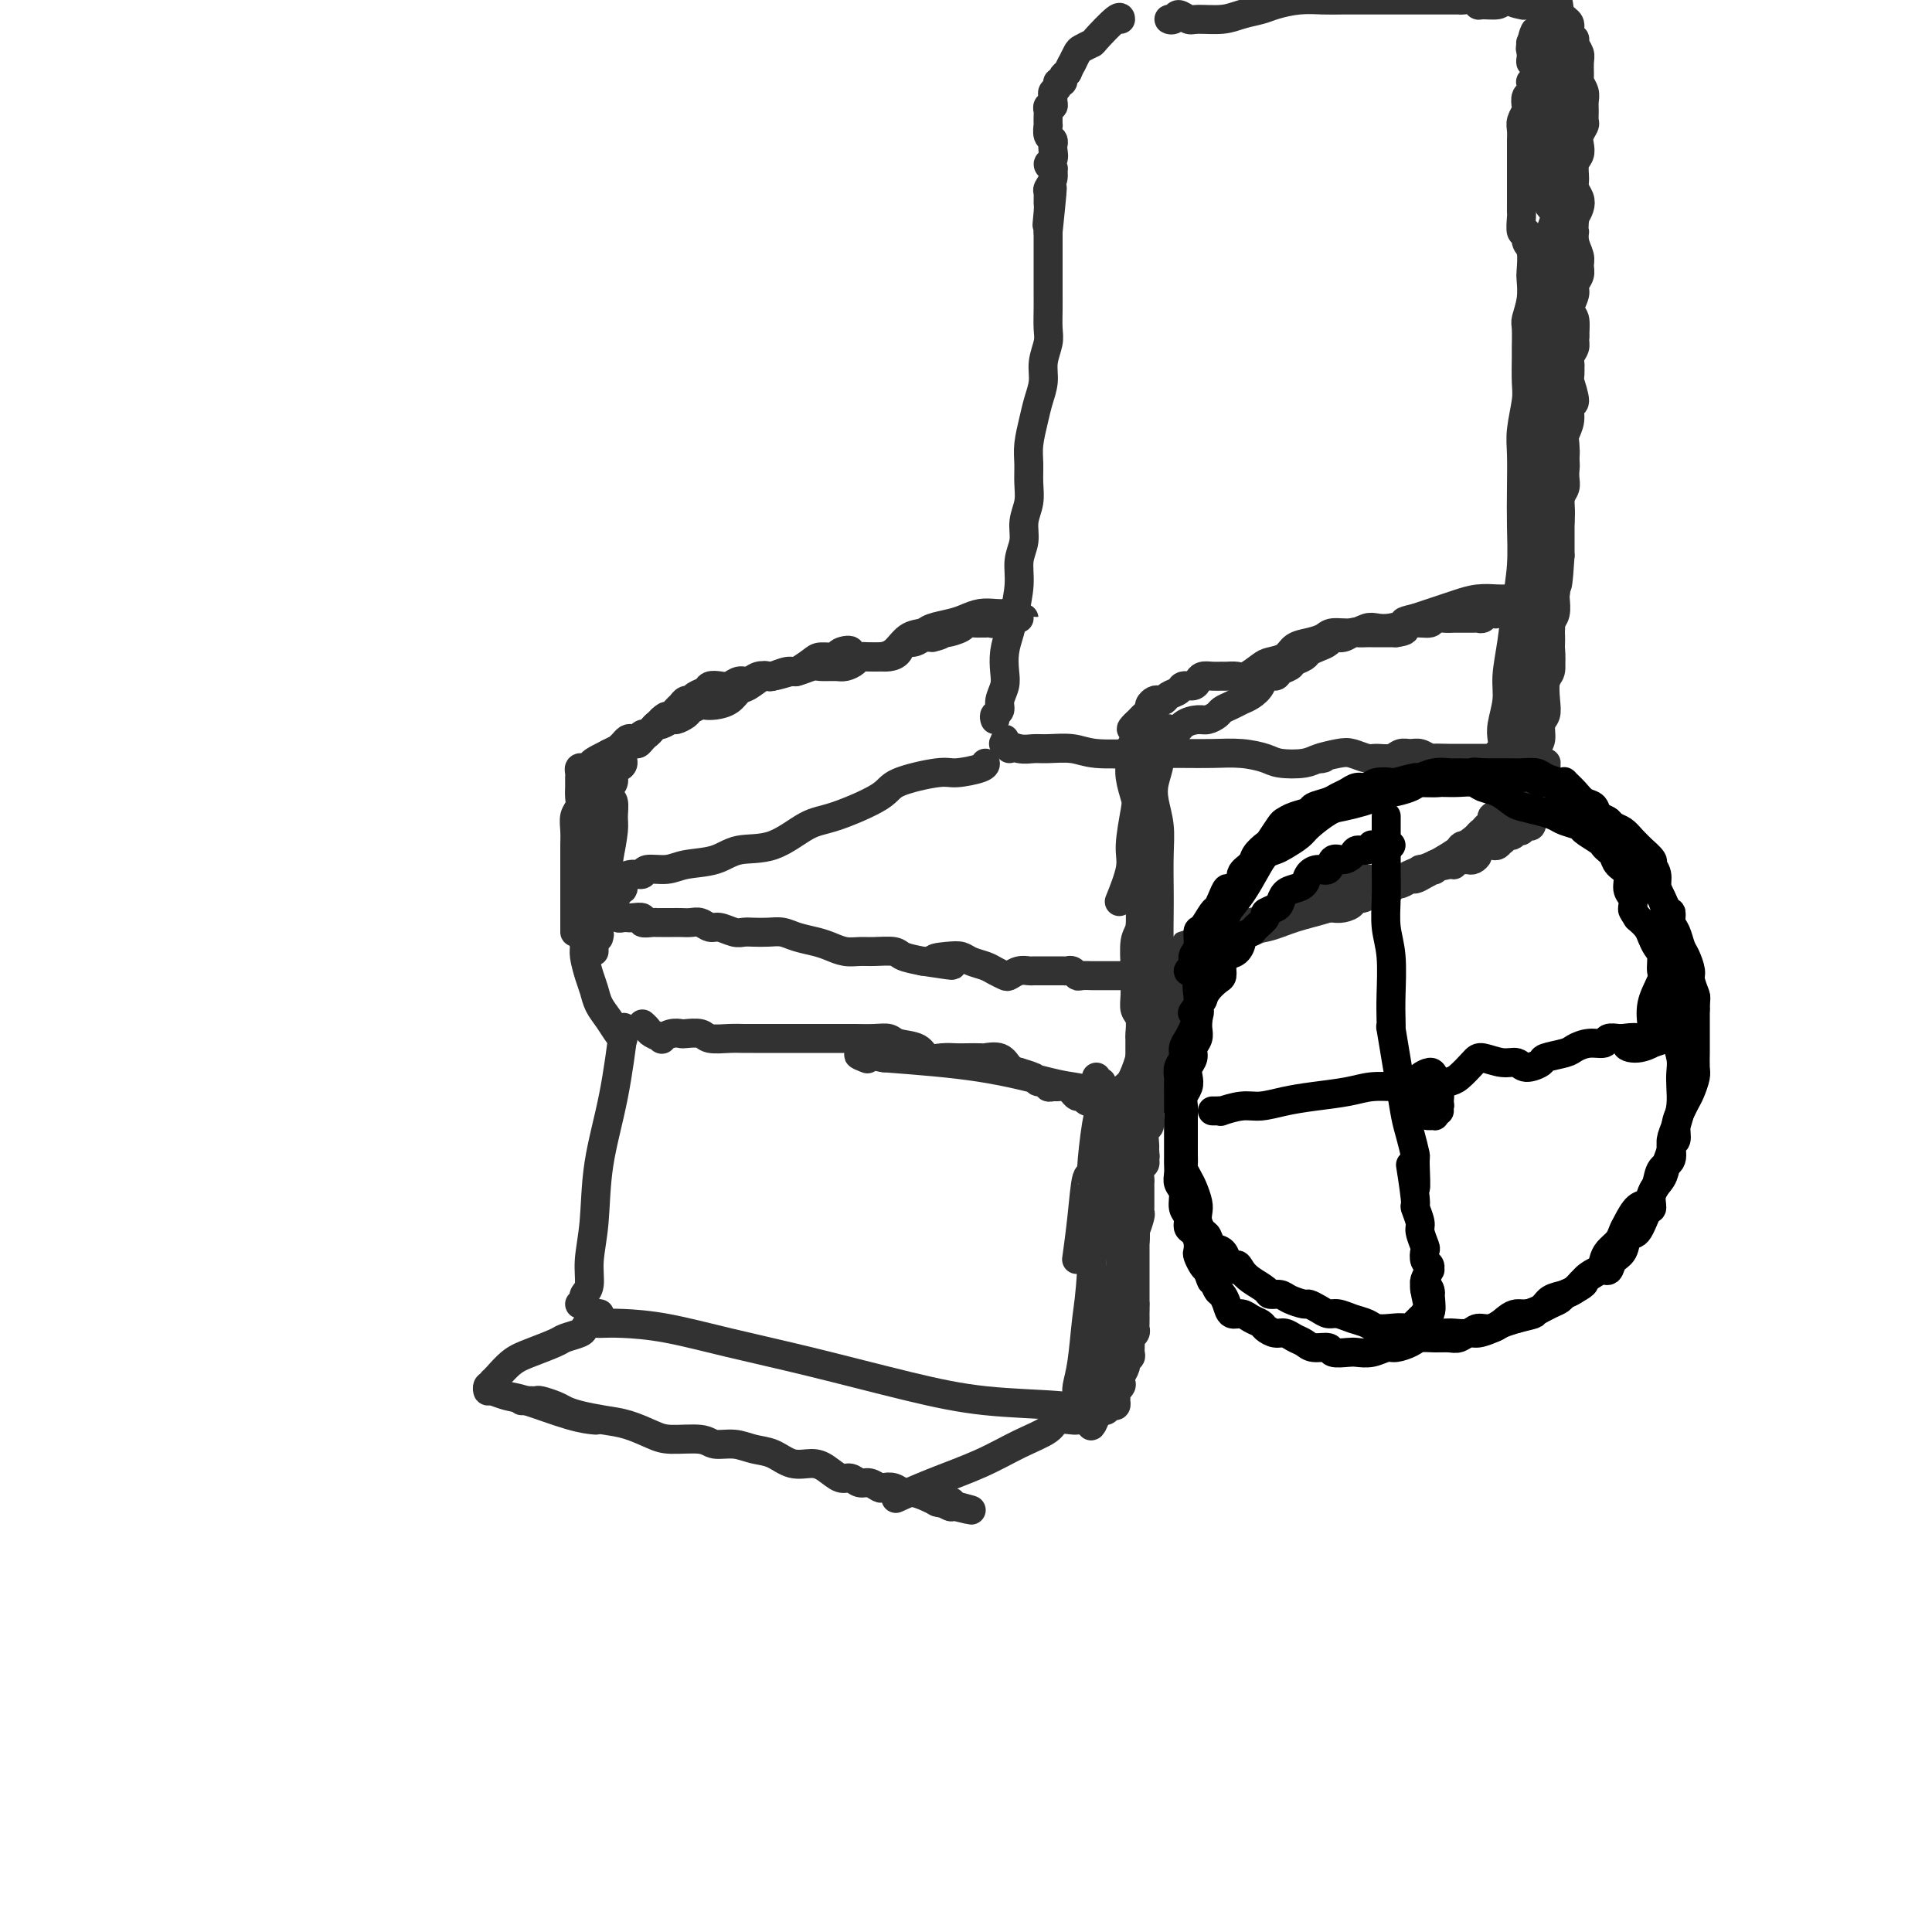 <svg viewBox='0 0 400 400' version='1.1' xmlns='http://www.w3.org/2000/svg' xmlns:xlink='http://www.w3.org/1999/xlink'><g fill='none' stroke='#323232' stroke-width='6' stroke-linecap='round' stroke-linejoin='round'><path d='M124,274c1.387,-0.045 2.773,-0.091 5,0c2.227,0.091 5.294,0.318 9,1c3.706,0.682 8.052,1.818 13,3c4.948,1.182 10.500,2.412 17,4c6.500,1.588 13.949,3.536 20,5c6.051,1.464 10.704,2.444 16,3c5.296,0.556 11.233,0.688 15,1c3.767,0.312 5.362,0.803 6,1c0.638,0.197 0.319,0.098 0,0'/><path d='M124,272c-0.041,0.002 -0.082,0.003 0,0c0.082,-0.003 0.285,-0.011 0,0c-0.285,0.011 -1.060,0.041 -1,0c0.060,-0.041 0.955,-0.151 1,0c0.045,0.151 -0.759,0.565 -1,1c-0.241,0.435 0.083,0.890 0,1c-0.083,0.110 -0.572,-0.126 -1,0c-0.428,0.126 -0.796,0.614 -1,1c-0.204,0.386 -0.245,0.668 -1,1c-0.755,0.332 -2.223,0.712 -3,1c-0.777,0.288 -0.863,0.484 -2,1c-1.137,0.516 -3.324,1.354 -5,2c-1.676,0.646 -2.841,1.101 -4,2c-1.159,0.899 -2.312,2.242 -3,3c-0.688,0.758 -0.911,0.931 -1,1c-0.089,0.069 -0.045,0.035 0,0'/><path d='M225,294c0.121,0.000 0.242,0.000 0,0c-0.242,-0.000 -0.846,-0.002 -1,0c-0.154,0.002 0.141,0.006 0,0c-0.141,-0.006 -0.720,-0.022 -1,0c-0.280,0.022 -0.261,0.081 -1,0c-0.739,-0.081 -2.235,-0.300 -3,0c-0.765,0.300 -0.798,1.121 -2,2c-1.202,0.879 -3.572,1.815 -6,3c-2.428,1.185 -4.913,2.619 -8,4c-3.087,1.381 -6.776,2.710 -10,4c-3.224,1.290 -5.983,2.539 -7,3c-1.017,0.461 -0.290,0.132 0,0c0.290,-0.132 0.145,-0.066 0,0'/><path d='M108,290c0.446,-0.000 0.891,-0.001 1,0c0.109,0.001 -0.119,0.003 0,0c0.119,-0.003 0.584,-0.012 1,0c0.416,0.012 0.784,0.045 1,0c0.216,-0.045 0.279,-0.166 1,0c0.721,0.166 2.099,0.621 3,1c0.901,0.379 1.326,0.682 2,1c0.674,0.318 1.598,0.649 3,1c1.402,0.351 3.282,0.720 5,1c1.718,0.280 3.274,0.471 5,1c1.726,0.529 3.623,1.395 5,2c1.377,0.605 2.233,0.950 4,1c1.767,0.050 4.443,-0.195 6,0c1.557,0.195 1.994,0.830 3,1c1.006,0.170 2.580,-0.127 4,0c1.420,0.127 2.687,0.677 4,1c1.313,0.323 2.673,0.420 4,1c1.327,0.580 2.620,1.643 4,2c1.380,0.357 2.845,0.009 4,0c1.155,-0.009 2.000,0.322 3,1c1.000,0.678 2.156,1.702 3,2c0.844,0.298 1.377,-0.130 2,0c0.623,0.130 1.336,0.818 2,1c0.664,0.182 1.280,-0.144 2,0c0.720,0.144 1.543,0.756 2,1c0.457,0.244 0.549,0.121 1,0c0.451,-0.121 1.262,-0.240 2,0c0.738,0.240 1.404,0.837 2,1c0.596,0.163 1.122,-0.110 2,0c0.878,0.110 2.108,0.603 3,1c0.892,0.397 1.446,0.699 2,1'/><path d='M194,311c13.484,3.243 4.194,0.851 1,0c-3.194,-0.851 -0.292,-0.161 1,0c1.292,0.161 0.973,-0.205 1,0c0.027,0.205 0.399,0.983 0,1c-0.399,0.017 -1.569,-0.726 -2,-1c-0.431,-0.274 -0.123,-0.078 0,0c0.123,0.078 0.062,0.039 0,0'/><path d='M101,287c0.029,0.527 0.058,1.054 0,1c-0.058,-0.054 -0.202,-0.691 0,-1c0.202,-0.309 0.751,-0.292 1,0c0.249,0.292 0.197,0.859 0,1c-0.197,0.141 -0.539,-0.144 0,0c0.539,0.144 1.959,0.718 3,1c1.041,0.282 1.702,0.271 4,1c2.298,0.729 6.234,2.196 9,3c2.766,0.804 4.362,0.944 5,1c0.638,0.056 0.319,0.028 0,0'/><path d='M223,291c0.002,-0.443 0.003,-0.886 0,-1c-0.003,-0.114 -0.012,0.102 0,0c0.012,-0.102 0.045,-0.522 0,-1c-0.045,-0.478 -0.167,-1.013 0,-2c0.167,-0.987 0.623,-2.426 1,-5c0.377,-2.574 0.676,-6.284 1,-9c0.324,-2.716 0.675,-4.439 1,-10c0.325,-5.561 0.626,-14.959 1,-20c0.374,-5.041 0.821,-5.726 1,-6c0.179,-0.274 0.089,-0.137 0,0'/><path d='M120,270c0.414,0.092 0.828,0.183 1,0c0.172,-0.183 0.102,-0.641 0,-1c-0.102,-0.359 -0.236,-0.621 0,-1c0.236,-0.379 0.843,-0.876 1,-2c0.157,-1.124 -0.136,-2.874 0,-5c0.136,-2.126 0.702,-4.628 1,-8c0.298,-3.372 0.327,-7.615 1,-12c0.673,-4.385 1.989,-8.911 3,-14c1.011,-5.089 1.717,-10.740 2,-13c0.283,-2.260 0.141,-1.130 0,0'/><path d='M227,223c-0.115,0.435 -0.230,0.869 0,1c0.230,0.131 0.804,-0.042 1,0c0.196,0.042 0.015,0.300 0,1c-0.015,0.700 0.137,1.842 0,3c-0.137,1.158 -0.561,2.333 -1,5c-0.439,2.667 -0.892,6.828 -1,9c-0.108,2.172 0.128,2.355 0,2c-0.128,-0.355 -0.622,-1.250 -1,0c-0.378,1.250 -0.640,4.644 -1,8c-0.360,3.356 -0.817,6.673 -1,8c-0.183,1.327 -0.091,0.663 0,0'/><path d='M133,212c0.373,0.338 0.747,0.675 1,1c0.253,0.325 0.387,0.637 1,1c0.613,0.363 1.706,0.777 2,1c0.294,0.223 -0.212,0.255 0,0c0.212,-0.255 1.143,-0.797 2,-1c0.857,-0.203 1.639,-0.069 2,0c0.361,0.069 0.299,0.071 1,0c0.701,-0.071 2.165,-0.215 3,0c0.835,0.215 1.040,0.790 2,1c0.960,0.210 2.674,0.056 4,0c1.326,-0.056 2.265,-0.015 3,0c0.735,0.015 1.267,0.004 2,0c0.733,-0.004 1.669,-0.001 3,0c1.331,0.001 3.058,0.000 4,0c0.942,-0.000 1.098,0.000 2,0c0.902,-0.000 2.549,-0.001 4,0c1.451,0.001 2.704,0.004 4,0c1.296,-0.004 2.634,-0.013 4,0c1.366,0.013 2.760,0.050 4,0c1.240,-0.050 2.327,-0.185 3,0c0.673,0.185 0.933,0.691 2,1c1.067,0.309 2.942,0.423 4,1c1.058,0.577 1.300,1.619 2,2c0.700,0.381 1.859,0.103 3,0c1.141,-0.103 2.263,-0.029 3,0c0.737,0.029 1.089,0.015 2,0c0.911,-0.015 2.379,-0.029 3,0c0.621,0.029 0.393,0.100 1,0c0.607,-0.100 2.048,-0.373 3,0c0.952,0.373 1.415,1.392 2,2c0.585,0.608 1.293,0.804 2,1'/><path d='M211,222c4.576,1.327 2.518,1.144 2,1c-0.518,-0.144 0.506,-0.249 1,0c0.494,0.249 0.460,0.852 1,1c0.540,0.148 1.654,-0.157 2,0c0.346,0.157 -0.075,0.778 0,1c0.075,0.222 0.646,0.044 1,0c0.354,-0.044 0.490,0.045 1,0c0.510,-0.045 1.394,-0.223 2,0c0.606,0.223 0.936,0.848 1,1c0.064,0.152 -0.137,-0.170 0,0c0.137,0.170 0.610,0.830 1,1c0.390,0.170 0.695,-0.151 1,0c0.305,0.151 0.608,0.772 1,1c0.392,0.228 0.871,0.062 1,0c0.129,-0.062 -0.094,-0.021 0,0c0.094,0.021 0.504,0.020 1,0c0.496,-0.020 1.079,-0.061 1,0c-0.079,0.061 -0.818,0.223 -1,0c-0.182,-0.223 0.195,-0.831 0,-1c-0.195,-0.169 -0.961,0.103 -1,0c-0.039,-0.103 0.650,-0.580 0,-1c-0.650,-0.420 -2.638,-0.783 -4,-1c-1.362,-0.217 -2.097,-0.289 -5,-1c-2.903,-0.711 -7.972,-2.060 -14,-3c-6.028,-0.940 -13.014,-1.470 -20,-2'/><path d='M183,219c-7.578,-1.400 -5.022,-0.400 -4,0c1.022,0.400 0.511,0.200 0,0'/><path d='M123,197c-0.002,-0.332 -0.004,-0.663 0,-1c0.004,-0.337 0.015,-0.678 0,-1c-0.015,-0.322 -0.057,-0.623 0,-1c0.057,-0.377 0.212,-0.830 0,-1c-0.212,-0.170 -0.793,-0.057 -1,0c-0.207,0.057 -0.041,0.056 0,0c0.041,-0.056 -0.042,-0.169 0,0c0.042,0.169 0.210,0.618 0,1c-0.210,0.382 -0.799,0.696 -1,1c-0.201,0.304 -0.013,0.598 0,1c0.013,0.402 -0.148,0.911 0,2c0.148,1.089 0.607,2.757 1,4c0.393,1.243 0.722,2.060 1,3c0.278,0.940 0.505,2.003 1,3c0.495,0.997 1.256,1.927 2,3c0.744,1.073 1.469,2.289 2,3c0.531,0.711 0.866,0.917 1,1c0.134,0.083 0.067,0.041 0,0'/><path d='M230,227c-0.120,0.399 -0.239,0.797 0,1c0.239,0.203 0.838,0.210 1,0c0.162,-0.210 -0.111,-0.636 0,-1c0.111,-0.364 0.607,-0.666 1,-1c0.393,-0.334 0.682,-0.700 1,-1c0.318,-0.300 0.663,-0.532 1,-1c0.337,-0.468 0.665,-1.170 1,-2c0.335,-0.830 0.678,-1.789 1,-3c0.322,-1.211 0.622,-2.675 1,-4c0.378,-1.325 0.832,-2.511 1,-4c0.168,-1.489 0.048,-3.283 0,-4c-0.048,-0.717 -0.024,-0.359 0,0'/><path d='M127,189c0.446,-0.113 0.892,-0.226 1,0c0.108,0.226 -0.121,0.792 0,1c0.121,0.208 0.591,0.060 1,0c0.409,-0.060 0.757,-0.030 1,0c0.243,0.030 0.380,0.061 1,0c0.620,-0.061 1.723,-0.212 2,0c0.277,0.212 -0.274,0.789 0,1c0.274,0.211 1.372,0.056 2,0c0.628,-0.056 0.787,-0.015 1,0c0.213,0.015 0.480,0.003 1,0c0.520,-0.003 1.294,0.003 2,0c0.706,-0.003 1.343,-0.016 2,0c0.657,0.016 1.335,0.061 2,0c0.665,-0.061 1.319,-0.226 2,0c0.681,0.226 1.389,0.845 2,1c0.611,0.155 1.125,-0.154 2,0c0.875,0.154 2.110,0.773 3,1c0.890,0.227 1.434,0.064 2,0c0.566,-0.064 1.156,-0.028 2,0c0.844,0.028 1.944,0.049 3,0c1.056,-0.049 2.067,-0.167 3,0c0.933,0.167 1.786,0.619 3,1c1.214,0.381 2.788,0.691 4,1c1.212,0.309 2.062,0.618 3,1c0.938,0.382 1.965,0.837 3,1c1.035,0.163 2.078,0.033 3,0c0.922,-0.033 1.721,0.033 3,0c1.279,-0.033 3.037,-0.163 4,0c0.963,0.163 1.132,0.618 2,1c0.868,0.382 2.434,0.691 4,1'/><path d='M191,199c10.502,1.604 4.757,0.615 3,0c-1.757,-0.615 0.473,-0.856 2,-1c1.527,-0.144 2.349,-0.193 3,0c0.651,0.193 1.129,0.627 2,1c0.871,0.373 2.134,0.685 3,1c0.866,0.315 1.335,0.634 2,1c0.665,0.366 1.525,0.777 2,1c0.475,0.223 0.565,0.256 1,0c0.435,-0.256 1.214,-0.801 2,-1c0.786,-0.199 1.580,-0.054 2,0c0.420,0.054 0.466,0.015 1,0c0.534,-0.015 1.558,-0.005 2,0c0.442,0.005 0.304,0.005 1,0c0.696,-0.005 2.227,-0.015 3,0c0.773,0.015 0.790,0.057 1,0c0.210,-0.057 0.615,-0.211 1,0c0.385,0.211 0.751,0.789 1,1c0.249,0.211 0.381,0.057 1,0c0.619,-0.057 1.724,-0.015 2,0c0.276,0.015 -0.277,0.004 0,0c0.277,-0.004 1.383,-0.001 2,0c0.617,0.001 0.746,0.000 1,0c0.254,-0.000 0.632,-0.000 1,0c0.368,0.000 0.724,0.000 1,0c0.276,-0.000 0.471,-0.001 1,0c0.529,0.001 1.394,0.003 2,0c0.606,-0.003 0.955,-0.012 1,0c0.045,0.012 -0.215,0.044 0,0c0.215,-0.044 0.904,-0.166 1,0c0.096,0.166 -0.401,0.619 0,1c0.401,0.381 1.701,0.691 3,1'/><path d='M239,204c8.000,0.833 4.000,0.417 0,0'/><path d='M239,203c-0.120,-0.425 -0.240,-0.849 0,-1c0.240,-0.151 0.839,-0.027 1,0c0.161,0.027 -0.117,-0.041 0,0c0.117,0.041 0.628,0.191 1,0c0.372,-0.191 0.603,-0.724 1,-1c0.397,-0.276 0.958,-0.297 2,-1c1.042,-0.703 2.565,-2.089 4,-3c1.435,-0.911 2.782,-1.346 4,-2c1.218,-0.654 2.309,-1.526 4,-2c1.691,-0.474 3.984,-0.548 6,-1c2.016,-0.452 3.757,-1.280 6,-2c2.243,-0.720 4.990,-1.333 7,-2c2.010,-0.667 3.282,-1.389 5,-2c1.718,-0.611 3.880,-1.111 6,-2c2.120,-0.889 4.196,-2.168 6,-3c1.804,-0.832 3.335,-1.218 5,-2c1.665,-0.782 3.466,-1.961 5,-3c1.534,-1.039 2.803,-1.938 4,-3c1.197,-1.062 2.322,-2.286 3,-3c0.678,-0.714 0.908,-0.918 1,-1c0.092,-0.082 0.046,-0.041 0,0'/><path d='M128,185c0.034,-0.409 0.067,-0.817 0,-1c-0.067,-0.183 -0.235,-0.139 0,0c0.235,0.139 0.872,0.373 1,0c0.128,-0.373 -0.255,-1.353 0,-2c0.255,-0.647 1.146,-0.961 2,-1c0.854,-0.039 1.670,0.198 2,0c0.330,-0.198 0.175,-0.831 1,-1c0.825,-0.169 2.630,0.126 4,0c1.370,-0.126 2.305,-0.675 4,-1c1.695,-0.325 4.149,-0.427 6,-1c1.851,-0.573 3.098,-1.616 5,-2c1.902,-0.384 4.457,-0.108 7,-1c2.543,-0.892 5.073,-2.951 7,-4c1.927,-1.049 3.251,-1.089 6,-2c2.749,-0.911 6.922,-2.692 9,-4c2.078,-1.308 2.059,-2.144 4,-3c1.941,-0.856 5.841,-1.732 8,-2c2.159,-0.268 2.579,0.072 4,0c1.421,-0.072 3.845,-0.555 5,-1c1.155,-0.445 1.042,-0.850 1,-1c-0.042,-0.150 -0.012,-0.043 0,0c0.012,0.043 0.006,0.021 0,0'/><path d='M209,155c-0.424,-0.462 -0.848,-0.923 -1,-1c-0.152,-0.077 -0.032,0.232 0,0c0.032,-0.232 -0.024,-1.005 0,-1c0.024,0.005 0.129,0.786 0,1c-0.129,0.214 -0.492,-0.140 0,0c0.492,0.140 1.839,0.773 3,1c1.161,0.227 2.137,0.047 3,0c0.863,-0.047 1.612,0.040 3,0c1.388,-0.040 3.416,-0.207 5,0c1.584,0.207 2.726,0.788 5,1c2.274,0.212 5.681,0.056 8,0c2.319,-0.056 3.549,-0.012 5,0c1.451,0.012 3.124,-0.007 5,0c1.876,0.007 3.955,0.041 6,0c2.045,-0.041 4.057,-0.158 6,0c1.943,0.158 3.819,0.592 5,1c1.181,0.408 1.668,0.790 3,1c1.332,0.210 3.508,0.249 5,0c1.492,-0.249 2.300,-0.786 3,-1c0.700,-0.214 1.294,-0.106 1,0c-0.294,0.106 -1.475,0.210 -1,0c0.475,-0.210 2.606,-0.735 4,-1c1.394,-0.265 2.050,-0.271 3,0c0.950,0.271 2.194,0.819 3,1c0.806,0.181 1.174,-0.005 2,0c0.826,0.005 2.109,0.201 3,0c0.891,-0.201 1.391,-0.800 2,-1c0.609,-0.200 1.328,-0.002 2,0c0.672,0.002 1.296,-0.192 2,0c0.704,0.192 1.487,0.769 2,1c0.513,0.231 0.757,0.115 1,0'/><path d='M297,157c14.018,0.309 5.062,0.083 2,0c-3.062,-0.083 -0.229,-0.022 1,0c1.229,0.022 0.854,0.006 1,0c0.146,-0.006 0.812,-0.002 1,0c0.188,0.002 -0.103,0.000 0,0c0.103,-0.000 0.601,-0.000 1,0c0.399,0.000 0.698,0.000 1,0c0.302,-0.000 0.605,-0.000 1,0c0.395,0.000 0.880,0.000 1,0c0.120,-0.000 -0.126,-0.000 0,0c0.126,0.000 0.622,0.000 1,0c0.378,-0.000 0.637,-0.000 1,0c0.363,0.000 0.828,0.000 1,0c0.172,-0.000 0.049,-0.000 0,0c-0.049,0.000 -0.025,0.000 0,0'/><path d='M310,158c0.030,-0.328 0.059,-0.655 0,-1c-0.059,-0.345 -0.208,-0.706 0,-1c0.208,-0.294 0.773,-0.519 1,-1c0.227,-0.481 0.116,-1.217 0,-2c-0.116,-0.783 -0.239,-1.613 0,-3c0.239,-1.387 0.838,-3.330 1,-5c0.162,-1.670 -0.114,-3.066 0,-5c0.114,-1.934 0.619,-4.405 1,-7c0.381,-2.595 0.638,-5.313 1,-8c0.362,-2.687 0.828,-5.343 1,-8c0.172,-2.657 0.050,-5.317 0,-8c-0.050,-2.683 -0.027,-5.391 0,-8c0.027,-2.609 0.060,-5.120 0,-7c-0.060,-1.880 -0.212,-3.131 0,-5c0.212,-1.869 0.789,-4.357 1,-6c0.211,-1.643 0.055,-2.441 0,-4c-0.055,-1.559 -0.011,-3.879 0,-5c0.011,-1.121 -0.011,-1.043 0,-2c0.011,-0.957 0.055,-2.950 0,-4c-0.055,-1.050 -0.210,-1.157 0,-2c0.210,-0.843 0.784,-2.424 1,-4c0.216,-1.576 0.073,-3.149 0,-4c-0.073,-0.851 -0.076,-0.982 0,-2c0.076,-1.018 0.231,-2.924 0,-4c-0.231,-1.076 -0.846,-1.321 -1,-2c-0.154,-0.679 0.155,-1.792 0,-2c-0.155,-0.208 -0.774,0.488 -1,0c-0.226,-0.488 -0.061,-2.162 0,-3c0.061,-0.838 0.016,-0.841 0,-1c-0.016,-0.159 -0.005,-0.474 0,-1c0.005,-0.526 0.002,-1.263 0,-2'/><path d='M315,41c-0.000,-12.113 -0.000,-4.396 0,-2c0.000,2.396 0.000,-0.528 0,-2c-0.000,-1.472 -0.000,-1.493 0,-2c0.000,-0.507 0.000,-1.501 0,-2c-0.000,-0.499 -0.001,-0.504 0,-1c0.001,-0.496 0.004,-1.485 0,-2c-0.004,-0.515 -0.015,-0.557 0,-1c0.015,-0.443 0.056,-1.289 0,-2c-0.056,-0.711 -0.207,-1.288 0,-2c0.207,-0.712 0.774,-1.558 1,-2c0.226,-0.442 0.112,-0.481 0,-1c-0.112,-0.519 -0.223,-1.518 0,-2c0.223,-0.482 0.779,-0.449 1,-1c0.221,-0.551 0.108,-1.688 0,-2c-0.108,-0.312 -0.211,0.201 0,0c0.211,-0.201 0.736,-1.114 1,-2c0.264,-0.886 0.267,-1.743 0,-2c-0.267,-0.257 -0.803,0.085 -1,0c-0.197,-0.085 -0.054,-0.597 0,-1c0.054,-0.403 0.018,-0.695 0,-1c-0.018,-0.305 -0.019,-0.622 0,-1c0.019,-0.378 0.058,-0.817 0,-1c-0.058,-0.183 -0.211,-0.111 0,0c0.211,0.111 0.788,0.261 1,0c0.212,-0.261 0.061,-0.932 0,-1c-0.061,-0.068 -0.030,0.466 0,1'/><path d='M318,9c0.238,-5.012 -0.667,-1.542 -1,0c-0.333,1.542 -0.095,1.155 0,1c0.095,-0.155 0.048,-0.077 0,0'/><path d='M206,149c-0.121,-0.350 -0.243,-0.701 0,-1c0.243,-0.299 0.849,-0.547 1,-1c0.151,-0.453 -0.153,-1.111 0,-2c0.153,-0.889 0.762,-2.010 1,-3c0.238,-0.990 0.106,-1.849 0,-3c-0.106,-1.151 -0.187,-2.593 0,-4c0.187,-1.407 0.643,-2.777 1,-4c0.357,-1.223 0.617,-2.297 1,-4c0.383,-1.703 0.891,-4.034 1,-6c0.109,-1.966 -0.181,-3.568 0,-5c0.181,-1.432 0.833,-2.693 1,-4c0.167,-1.307 -0.152,-2.659 0,-4c0.152,-1.341 0.776,-2.673 1,-4c0.224,-1.327 0.049,-2.651 0,-4c-0.049,-1.349 0.029,-2.724 0,-4c-0.029,-1.276 -0.167,-2.455 0,-4c0.167,-1.545 0.637,-3.456 1,-5c0.363,-1.544 0.619,-2.719 1,-4c0.381,-1.281 0.887,-2.667 1,-4c0.113,-1.333 -0.166,-2.612 0,-4c0.166,-1.388 0.776,-2.886 1,-4c0.224,-1.114 0.060,-1.844 0,-3c-0.060,-1.156 -0.016,-2.736 0,-4c0.016,-1.264 0.004,-2.210 0,-3c-0.004,-0.790 -0.001,-1.423 0,-2c0.001,-0.577 0.000,-1.097 0,-2c-0.000,-0.903 -0.000,-2.191 0,-3c0.000,-0.809 0.000,-1.141 0,-2c-0.000,-0.859 -0.000,-2.245 0,-3c0.000,-0.755 0.000,-0.877 0,-1'/><path d='M217,48c1.701,-16.268 0.455,-6.438 0,-3c-0.455,3.438 -0.118,0.485 0,-1c0.118,-1.485 0.017,-1.502 0,-2c-0.017,-0.498 0.049,-1.478 0,-2c-0.049,-0.522 -0.214,-0.588 0,-1c0.214,-0.412 0.807,-1.170 1,-2c0.193,-0.830 -0.015,-1.731 0,-2c0.015,-0.269 0.253,0.096 0,0c-0.253,-0.096 -0.996,-0.652 -1,-1c-0.004,-0.348 0.732,-0.489 1,-1c0.268,-0.511 0.068,-1.392 0,-2c-0.068,-0.608 -0.004,-0.941 0,-1c0.004,-0.059 -0.051,0.158 0,0c0.051,-0.158 0.210,-0.690 0,-1c-0.210,-0.310 -0.788,-0.397 -1,-1c-0.212,-0.603 -0.058,-1.721 0,-2c0.058,-0.279 0.019,0.280 0,0c-0.019,-0.280 -0.019,-1.398 0,-2c0.019,-0.602 0.058,-0.686 0,-1c-0.058,-0.314 -0.213,-0.858 0,-1c0.213,-0.142 0.793,0.117 1,0c0.207,-0.117 0.040,-0.610 0,-1c-0.040,-0.390 0.046,-0.678 0,-1c-0.046,-0.322 -0.223,-0.678 0,-1c0.223,-0.322 0.847,-0.611 1,-1c0.153,-0.389 -0.165,-0.877 0,-1c0.165,-0.123 0.814,0.121 1,0c0.186,-0.121 -0.090,-0.606 0,-1c0.090,-0.394 0.545,-0.697 1,-1'/><path d='M221,15c0.860,-1.875 1.008,-2.061 1,-2c-0.008,0.061 -0.174,0.371 0,0c0.174,-0.371 0.688,-1.421 1,-2c0.312,-0.579 0.423,-0.687 1,-1c0.577,-0.313 1.619,-0.830 2,-1c0.381,-0.170 0.102,0.006 1,-1c0.898,-1.006 2.972,-3.194 4,-4c1.028,-0.806 1.008,-0.230 1,0c-0.008,0.230 -0.004,0.115 0,0'/><path d='M243,4c-0.520,-0.039 -1.040,-0.077 -1,0c0.040,0.077 0.639,0.270 1,0c0.361,-0.270 0.483,-1.004 1,-1c0.517,0.004 1.430,0.744 2,1c0.570,0.256 0.797,0.027 2,0c1.203,-0.027 3.380,0.147 5,0c1.620,-0.147 2.681,-0.614 4,-1c1.319,-0.386 2.896,-0.692 4,-1c1.104,-0.308 1.734,-0.618 3,-1c1.266,-0.382 3.167,-0.834 5,-1c1.833,-0.166 3.596,-0.044 5,0c1.404,0.044 2.449,0.012 4,0c1.551,-0.012 3.610,-0.003 5,0c1.390,0.003 2.112,0.001 3,0c0.888,-0.001 1.943,-0.000 3,0c1.057,0.000 2.115,0.000 3,0c0.885,-0.000 1.598,-0.000 2,0c0.402,0.000 0.493,0.000 1,0c0.507,-0.000 1.432,-0.000 2,0c0.568,0.000 0.781,0.000 1,0c0.219,-0.000 0.443,-0.001 1,0c0.557,0.001 1.445,0.004 2,0c0.555,-0.004 0.777,-0.015 1,0c0.223,0.015 0.448,0.057 1,0c0.552,-0.057 1.430,-0.214 2,0c0.570,0.214 0.833,0.800 1,1c0.167,0.200 0.237,0.015 1,0c0.763,-0.015 2.218,0.138 3,0c0.782,-0.138 0.891,-0.569 1,-1'/><path d='M311,0c11.143,-0.679 5.000,-0.375 3,0c-2.000,0.375 0.143,0.821 1,1c0.857,0.179 0.429,0.089 0,0'/><path d='M238,174c0.111,0.422 0.222,0.844 0,1c-0.222,0.156 -0.778,0.044 -1,0c-0.222,-0.044 -0.111,-0.022 0,0'/><path d='M236,164c0.000,0.330 0.000,0.660 0,1c-0.000,0.340 -0.000,0.690 0,1c0.000,0.310 0.000,0.579 0,1c-0.000,0.421 -0.000,0.995 0,2c0.000,1.005 0.001,2.440 0,4c-0.001,1.560 -0.004,3.244 0,5c0.004,1.756 0.015,3.584 0,5c-0.015,1.416 -0.057,2.418 0,4c0.057,1.582 0.212,3.743 0,5c-0.212,1.257 -0.790,1.611 -1,3c-0.210,1.389 -0.053,3.813 0,5c0.053,1.187 -0.000,1.138 0,2c0.000,0.862 0.053,2.636 0,4c-0.053,1.364 -0.210,2.319 0,3c0.210,0.681 0.788,1.090 1,2c0.212,0.910 0.057,2.323 0,3c-0.057,0.677 -0.015,0.619 0,1c0.015,0.381 0.004,1.201 0,2c-0.004,0.799 -0.001,1.576 0,2c0.001,0.424 0.000,0.495 0,1c-0.000,0.505 -0.000,1.443 0,2c0.000,0.557 0.000,0.731 0,1c-0.000,0.269 -0.000,0.632 0,1c0.000,0.368 0.000,0.743 0,1c-0.000,0.257 -0.000,0.398 0,1c0.000,0.602 0.000,1.667 0,2c-0.000,0.333 -0.000,-0.064 0,0c0.000,0.064 0.000,0.590 0,1c-0.000,0.410 -0.000,0.705 0,1'/><path d='M236,230c0.000,10.386 0.000,3.351 0,1c-0.000,-2.351 -0.001,-0.019 0,1c0.001,1.019 0.004,0.725 0,1c-0.004,0.275 -0.015,1.120 0,2c0.015,0.880 0.058,1.794 0,2c-0.058,0.206 -0.215,-0.297 0,0c0.215,0.297 0.804,1.393 1,2c0.196,0.607 -0.000,0.726 0,1c0.000,0.274 0.196,0.703 0,1c-0.196,0.297 -0.785,0.464 -1,1c-0.215,0.536 -0.058,1.443 0,2c0.058,0.557 0.015,0.766 0,1c-0.015,0.234 -0.003,0.494 0,1c0.003,0.506 -0.003,1.258 0,2c0.003,0.742 0.015,1.476 0,2c-0.015,0.524 -0.057,0.840 0,1c0.057,0.160 0.211,0.165 0,1c-0.211,0.835 -0.789,2.499 -1,3c-0.211,0.501 -0.057,-0.160 0,0c0.057,0.160 0.015,1.143 0,2c-0.015,0.857 -0.004,1.588 0,2c0.004,0.412 0.001,0.505 0,1c-0.001,0.495 -0.000,1.393 0,2c0.000,0.607 0.000,0.922 0,1c-0.000,0.078 -0.000,-0.081 0,0c0.000,0.081 0.000,0.403 0,1c-0.000,0.597 -0.000,1.469 0,2c0.000,0.531 0.000,0.720 0,1c-0.000,0.280 -0.000,0.652 0,1c0.000,0.348 0.000,0.671 0,1c-0.000,0.329 -0.000,0.665 0,1'/><path d='M235,270c-0.155,6.346 -0.042,2.211 0,1c0.042,-1.211 0.012,0.501 0,1c-0.012,0.499 -0.007,-0.217 0,0c0.007,0.217 0.016,1.367 0,2c-0.016,0.633 -0.057,0.751 0,1c0.057,0.249 0.213,0.630 0,1c-0.213,0.370 -0.793,0.729 -1,1c-0.207,0.271 -0.040,0.453 0,1c0.040,0.547 -0.045,1.460 0,2c0.045,0.540 0.222,0.708 0,1c-0.222,0.292 -0.843,0.709 -1,1c-0.157,0.291 0.149,0.456 0,1c-0.149,0.544 -0.753,1.465 -1,2c-0.247,0.535 -0.137,0.682 0,1c0.137,0.318 0.299,0.806 0,1c-0.299,0.194 -1.061,0.094 -1,0c0.061,-0.094 0.945,-0.183 1,0c0.055,0.183 -0.717,0.636 -1,1c-0.283,0.364 -0.075,0.637 0,1c0.075,0.363 0.017,0.814 0,1c-0.017,0.186 0.007,0.106 0,0c-0.007,-0.106 -0.043,-0.239 0,0c0.043,0.239 0.166,0.851 0,1c-0.166,0.149 -0.622,-0.166 -1,0c-0.378,0.166 -0.679,0.814 -1,1c-0.321,0.186 -0.663,-0.090 -1,0c-0.337,0.090 -0.668,0.545 -1,1'/><path d='M227,293c-1.479,3.788 -1.177,1.758 -1,1c0.177,-0.758 0.230,-0.244 0,0c-0.230,0.244 -0.742,0.217 -1,0c-0.258,-0.217 -0.262,-0.625 0,-1c0.262,-0.375 0.791,-0.717 1,-1c0.209,-0.283 0.097,-0.506 0,-1c-0.097,-0.494 -0.180,-1.258 0,-2c0.180,-0.742 0.622,-1.461 1,-2c0.378,-0.539 0.694,-0.897 1,-2c0.306,-1.103 0.604,-2.952 1,-4c0.396,-1.048 0.890,-1.295 1,-2c0.110,-0.705 -0.164,-1.869 0,-3c0.164,-1.131 0.765,-2.231 1,-3c0.235,-0.769 0.104,-1.207 0,-2c-0.104,-0.793 -0.182,-1.940 0,-3c0.182,-1.060 0.623,-2.031 1,-3c0.377,-0.969 0.689,-1.935 1,-3c0.311,-1.065 0.619,-2.230 1,-3c0.381,-0.770 0.834,-1.144 1,-2c0.166,-0.856 0.045,-2.192 0,-3c-0.045,-0.808 -0.013,-1.088 0,-2c0.013,-0.912 0.006,-2.456 0,-4'/><path d='M235,248c1.193,-7.196 0.176,-2.685 0,-2c-0.176,0.685 0.488,-2.454 1,-4c0.512,-1.546 0.873,-1.497 1,-2c0.127,-0.503 0.019,-1.556 0,-2c-0.019,-0.444 0.051,-0.279 0,-1c-0.051,-0.721 -0.224,-2.328 0,-3c0.224,-0.672 0.845,-0.408 1,-1c0.155,-0.592 -0.154,-2.041 0,-3c0.154,-0.959 0.772,-1.430 1,-2c0.228,-0.570 0.065,-1.240 0,-2c-0.065,-0.760 -0.031,-1.611 0,-2c0.031,-0.389 0.061,-0.317 0,-1c-0.061,-0.683 -0.212,-2.121 0,-3c0.212,-0.879 0.789,-1.199 1,-2c0.211,-0.801 0.057,-2.084 0,-3c-0.057,-0.916 -0.015,-1.465 0,-2c0.015,-0.535 0.004,-1.055 0,-2c-0.004,-0.945 -0.001,-2.315 0,-3c0.001,-0.685 0.001,-0.686 0,-1c-0.001,-0.314 -0.003,-0.943 0,-1c0.003,-0.057 0.012,0.457 0,1c-0.012,0.543 -0.045,1.116 0,2c0.045,0.884 0.167,2.078 0,3c-0.167,0.922 -0.622,1.571 -1,3c-0.378,1.429 -0.678,3.637 -1,5c-0.322,1.363 -0.664,1.880 -1,4c-0.336,2.120 -0.665,5.844 -1,8c-0.335,2.156 -0.678,2.743 -1,4c-0.322,1.257 -0.625,3.185 -1,5c-0.375,1.815 -0.821,3.519 -1,5c-0.179,1.481 -0.089,2.741 0,4'/><path d='M233,250c-1.022,7.262 -0.078,4.418 0,4c0.078,-0.418 -0.711,1.589 -1,3c-0.289,1.411 -0.077,2.227 0,3c0.077,0.773 0.021,1.502 0,2c-0.021,0.498 -0.006,0.764 0,1c0.006,0.236 0.002,0.441 0,1c-0.002,0.559 -0.001,1.473 0,2c0.001,0.527 0.001,0.667 0,1c-0.001,0.333 -0.004,0.859 0,1c0.004,0.141 0.015,-0.103 0,0c-0.015,0.103 -0.057,0.553 0,1c0.057,0.447 0.211,0.890 0,1c-0.211,0.110 -0.789,-0.114 -1,0c-0.211,0.114 -0.056,0.566 0,1c0.056,0.434 0.014,0.851 0,1c-0.014,0.149 0.000,0.030 0,0c-0.000,-0.030 -0.014,0.030 0,0c0.014,-0.030 0.058,-0.150 0,-1c-0.058,-0.850 -0.216,-2.428 0,-4c0.216,-1.572 0.807,-3.137 1,-5c0.193,-1.863 -0.010,-4.025 0,-6c0.010,-1.975 0.233,-3.762 0,-5c-0.233,-1.238 -0.924,-1.925 -1,-3c-0.076,-1.075 0.462,-2.537 1,-4'/><path d='M232,244c0.094,-5.024 -0.171,-3.583 0,-3c0.171,0.583 0.778,0.310 1,0c0.222,-0.310 0.060,-0.657 0,-1c-0.060,-0.343 -0.016,-0.684 0,-1c0.016,-0.316 0.005,-0.608 0,-1c-0.005,-0.392 -0.002,-0.883 0,-1c0.002,-0.117 0.004,0.140 0,0c-0.004,-0.140 -0.016,-0.679 0,-1c0.016,-0.321 0.058,-0.426 0,-1c-0.058,-0.574 -0.215,-1.617 0,-2c0.215,-0.383 0.804,-0.106 1,0c0.196,0.106 -0.000,0.039 0,0c0.000,-0.039 0.196,-0.052 0,0c-0.196,0.052 -0.785,0.167 -1,0c-0.215,-0.167 -0.058,-0.616 0,-1c0.058,-0.384 0.016,-0.702 0,-1c-0.016,-0.298 -0.004,-0.574 0,-1c0.004,-0.426 0.002,-1.002 0,-1c-0.002,0.002 -0.003,0.581 0,1c0.003,0.419 0.011,0.679 0,1c-0.011,0.321 -0.041,0.702 0,1c0.041,0.298 0.155,0.514 0,1c-0.155,0.486 -0.577,1.243 -1,2'/><path d='M232,235c-0.176,1.336 -0.115,1.676 0,2c0.115,0.324 0.282,0.632 0,1c-0.282,0.368 -1.015,0.797 -1,1c0.015,0.203 0.779,0.179 1,0c0.221,-0.179 -0.099,-0.512 0,-1c0.099,-0.488 0.617,-1.130 1,-2c0.383,-0.870 0.630,-1.969 1,-3c0.370,-1.031 0.863,-1.995 1,-3c0.137,-1.005 -0.082,-2.052 0,-3c0.082,-0.948 0.466,-1.798 1,-3c0.534,-1.202 1.218,-2.755 2,-4c0.782,-1.245 1.663,-2.183 2,-3c0.337,-0.817 0.132,-1.512 0,-2c-0.132,-0.488 -0.189,-0.768 0,-1c0.189,-0.232 0.624,-0.414 1,-1c0.376,-0.586 0.692,-1.574 1,-2c0.308,-0.426 0.607,-0.290 1,-1c0.393,-0.710 0.879,-2.265 1,-3c0.121,-0.735 -0.122,-0.651 0,-1c0.122,-0.349 0.610,-1.130 1,-2c0.390,-0.870 0.682,-1.828 1,-2c0.318,-0.172 0.663,0.444 1,0c0.337,-0.444 0.667,-1.947 1,-3c0.333,-1.053 0.667,-1.655 1,-2c0.333,-0.345 0.663,-0.432 1,-1c0.337,-0.568 0.681,-1.615 1,-2c0.319,-0.385 0.613,-0.106 1,0c0.387,0.106 0.867,0.039 1,0c0.133,-0.039 -0.079,-0.049 0,0c0.079,0.049 0.451,0.157 1,0c0.549,-0.157 1.274,-0.578 2,-1'/><path d='M256,193c1.876,-1.698 1.067,-0.444 1,0c-0.067,0.444 0.607,0.078 1,0c0.393,-0.078 0.504,0.133 1,0c0.496,-0.133 1.376,-0.610 2,-1c0.624,-0.390 0.993,-0.693 1,-1c0.007,-0.307 -0.346,-0.617 0,-1c0.346,-0.383 1.392,-0.839 2,-1c0.608,-0.161 0.779,-0.028 1,0c0.221,0.028 0.492,-0.048 1,0c0.508,0.048 1.253,0.219 2,0c0.747,-0.219 1.497,-0.828 2,-1c0.503,-0.172 0.760,0.095 1,0c0.240,-0.095 0.462,-0.551 1,-1c0.538,-0.449 1.391,-0.890 2,-1c0.609,-0.110 0.976,0.111 1,0c0.024,-0.111 -0.293,-0.555 0,-1c0.293,-0.445 1.195,-0.890 2,-1c0.805,-0.110 1.511,0.114 2,0c0.489,-0.114 0.760,-0.566 1,-1c0.240,-0.434 0.449,-0.848 1,-1c0.551,-0.152 1.442,-0.041 2,0c0.558,0.041 0.781,0.012 1,0c0.219,-0.012 0.433,-0.006 1,0c0.567,0.006 1.486,0.012 2,0c0.514,-0.012 0.623,-0.041 1,0c0.377,0.041 1.023,0.151 2,0c0.977,-0.151 2.287,-0.563 3,-1c0.713,-0.437 0.830,-0.901 1,-1c0.170,-0.099 0.392,0.166 1,0c0.608,-0.166 1.602,-0.762 2,-1c0.398,-0.238 0.199,-0.119 0,0'/><path d='M297,179c6.753,-2.161 3.134,-0.565 2,0c-1.134,0.565 0.217,0.099 1,0c0.783,-0.099 0.997,0.170 1,0c0.003,-0.170 -0.206,-0.778 0,-1c0.206,-0.222 0.829,-0.059 1,0c0.171,0.059 -0.108,0.013 0,0c0.108,-0.013 0.602,0.008 1,0c0.398,-0.008 0.698,-0.044 1,0c0.302,0.044 0.606,0.170 1,0c0.394,-0.170 0.879,-0.634 1,-1c0.121,-0.366 -0.123,-0.633 0,-1c0.123,-0.367 0.611,-0.835 1,-1c0.389,-0.165 0.679,-0.029 1,0c0.321,0.029 0.673,-0.049 1,0c0.327,0.049 0.630,0.224 1,0c0.370,-0.224 0.806,-0.849 1,-1c0.194,-0.151 0.147,0.171 0,0c-0.147,-0.171 -0.394,-0.834 0,-1c0.394,-0.166 1.429,0.166 2,0c0.571,-0.166 0.679,-0.828 1,-1c0.321,-0.172 0.857,0.147 1,0c0.143,-0.147 -0.106,-0.761 0,-1c0.106,-0.239 0.568,-0.102 1,0c0.432,0.102 0.834,0.168 1,0c0.166,-0.168 0.097,-0.570 0,-1c-0.097,-0.430 -0.222,-0.888 0,-1c0.222,-0.112 0.791,0.124 1,0c0.209,-0.124 0.060,-0.607 0,-1c-0.060,-0.393 -0.030,-0.697 0,-1'/><path d='M318,167c0.094,-0.632 -0.171,-0.211 0,0c0.171,0.211 0.778,0.211 1,0c0.222,-0.211 0.060,-0.634 0,-1c-0.060,-0.366 -0.016,-0.675 0,-1c0.016,-0.325 0.005,-0.664 0,-1c-0.005,-0.336 -0.002,-0.667 0,-1c0.002,-0.333 0.004,-0.667 0,-1c-0.004,-0.333 -0.015,-0.663 0,-1c0.015,-0.337 0.056,-0.680 0,-1c-0.056,-0.320 -0.210,-0.619 0,-1c0.210,-0.381 0.784,-0.846 1,-1c0.216,-0.154 0.073,0.002 0,0c-0.073,-0.002 -0.075,-0.163 0,0c0.075,0.163 0.227,0.648 0,1c-0.227,0.352 -0.834,0.569 -1,1c-0.166,0.431 0.109,1.076 0,2c-0.109,0.924 -0.604,2.129 -1,3c-0.396,0.871 -0.695,1.410 -1,2c-0.305,0.590 -0.618,1.231 -1,2c-0.382,0.769 -0.834,1.667 -1,2c-0.166,0.333 -0.044,0.101 0,0c0.044,-0.101 0.012,-0.071 0,0c-0.012,0.071 -0.003,0.184 0,0c0.003,-0.184 0.001,-0.665 0,-1c-0.001,-0.335 -0.000,-0.524 0,-1c0.000,-0.476 0.000,-1.238 0,-2'/><path d='M315,167c-0.834,1.488 -0.420,0.707 0,0c0.420,-0.707 0.845,-1.341 1,-2c0.155,-0.659 0.040,-1.343 0,-2c-0.040,-0.657 -0.006,-1.287 0,-2c0.006,-0.713 -0.016,-1.508 0,-2c0.016,-0.492 0.071,-0.680 0,-1c-0.071,-0.320 -0.268,-0.772 0,-1c0.268,-0.228 1.000,-0.231 1,-1c0.000,-0.769 -0.732,-2.304 -1,-3c-0.268,-0.696 -0.072,-0.554 0,-1c0.072,-0.446 0.019,-1.481 0,-2c-0.019,-0.519 -0.005,-0.520 0,-1c0.005,-0.480 0.001,-1.437 0,-2c-0.001,-0.563 -0.000,-0.732 0,-1c0.000,-0.268 0.000,-0.636 0,-1c-0.000,-0.364 -0.001,-0.723 0,-1c0.001,-0.277 0.004,-0.472 0,-1c-0.004,-0.528 -0.015,-1.388 0,-2c0.015,-0.612 0.056,-0.975 0,-1c-0.056,-0.025 -0.207,0.289 0,0c0.207,-0.289 0.773,-1.181 1,-2c0.227,-0.819 0.113,-1.563 0,-2c-0.113,-0.437 -0.227,-0.565 0,-1c0.227,-0.435 0.794,-1.176 1,-2c0.206,-0.824 0.052,-1.730 0,-2c-0.052,-0.270 -0.000,0.096 0,0c0.000,-0.096 -0.052,-0.655 0,0c0.052,0.655 0.206,2.522 0,4c-0.206,1.478 -0.773,2.565 -1,4c-0.227,1.435 -0.113,3.217 0,5'/><path d='M317,144c-0.090,2.965 0.186,3.878 0,5c-0.186,1.122 -0.835,2.451 -1,4c-0.165,1.549 0.152,3.316 0,5c-0.152,1.684 -0.774,3.284 -1,4c-0.226,0.716 -0.057,0.547 0,1c0.057,0.453 0.001,1.529 0,2c-0.001,0.471 0.051,0.336 0,0c-0.051,-0.336 -0.207,-0.873 0,-1c0.207,-0.127 0.776,0.156 1,0c0.224,-0.156 0.103,-0.751 0,-1c-0.103,-0.249 -0.186,-0.154 0,-1c0.186,-0.846 0.642,-2.635 1,-4c0.358,-1.365 0.618,-2.307 1,-3c0.382,-0.693 0.886,-1.138 1,-2c0.114,-0.862 -0.162,-2.141 0,-3c0.162,-0.859 0.761,-1.298 1,-2c0.239,-0.702 0.116,-1.668 0,-3c-0.116,-1.332 -0.227,-3.032 0,-4c0.227,-0.968 0.792,-1.204 1,-2c0.208,-0.796 0.060,-2.152 0,-3c-0.060,-0.848 -0.030,-1.190 0,-2c0.030,-0.810 0.061,-2.090 0,-3c-0.061,-0.910 -0.212,-1.451 0,-2c0.212,-0.549 0.789,-1.104 1,-2c0.211,-0.896 0.057,-2.131 0,-3c-0.057,-0.869 -0.015,-1.373 0,-2c0.015,-0.627 0.004,-1.378 0,-2c-0.004,-0.622 -0.001,-1.115 0,-2c0.001,-0.885 0.000,-2.161 0,-3c-0.000,-0.839 -0.000,-1.240 0,-2c0.000,-0.760 0.000,-1.880 0,-3'/><path d='M322,110c1.309,-8.805 1.082,-3.318 1,-2c-0.082,1.318 -0.018,-1.534 0,-3c0.018,-1.466 -0.010,-1.547 0,-2c0.010,-0.453 0.056,-1.277 0,-2c-0.056,-0.723 -0.215,-1.345 0,-2c0.215,-0.655 0.804,-1.343 1,-2c0.196,-0.657 0.000,-1.282 0,-2c-0.000,-0.718 0.196,-1.529 0,-2c-0.196,-0.471 -0.785,-0.601 -1,-1c-0.215,-0.399 -0.058,-1.065 0,-2c0.058,-0.935 0.015,-2.137 0,-3c-0.015,-0.863 -0.004,-1.386 0,-2c0.004,-0.614 0.000,-1.320 0,-2c-0.000,-0.680 0.003,-1.336 0,-2c-0.003,-0.664 -0.014,-1.336 0,-2c0.014,-0.664 0.052,-1.318 0,-2c-0.052,-0.682 -0.195,-1.390 0,-2c0.195,-0.610 0.728,-1.121 1,-2c0.272,-0.879 0.283,-2.127 0,-3c-0.283,-0.873 -0.862,-1.370 -1,-2c-0.138,-0.630 0.164,-1.394 0,-2c-0.164,-0.606 -0.794,-1.053 -1,-2c-0.206,-0.947 0.012,-2.393 0,-3c-0.012,-0.607 -0.256,-0.375 0,-1c0.256,-0.625 1.010,-2.105 1,-3c-0.010,-0.895 -0.784,-1.203 -1,-2c-0.216,-0.797 0.124,-2.084 0,-3c-0.124,-0.916 -0.714,-1.462 -1,-2c-0.286,-0.538 -0.269,-1.068 0,-2c0.269,-0.932 0.791,-2.266 1,-3c0.209,-0.734 0.104,-0.867 0,-1'/><path d='M322,44c-0.000,-10.524 -0.001,-3.835 0,-2c0.001,1.835 0.003,-1.183 0,-3c-0.003,-1.817 -0.011,-2.431 0,-3c0.011,-0.569 0.041,-1.093 0,-2c-0.041,-0.907 -0.155,-2.196 0,-3c0.155,-0.804 0.578,-1.121 1,-2c0.422,-0.879 0.844,-2.318 1,-3c0.156,-0.682 0.046,-0.605 0,-1c-0.046,-0.395 -0.027,-1.261 0,-2c0.027,-0.739 0.061,-1.351 0,-2c-0.061,-0.649 -0.216,-1.336 0,-2c0.216,-0.664 0.804,-1.305 1,-2c0.196,-0.695 -0.000,-1.443 0,-2c0.000,-0.557 0.196,-0.923 0,-1c-0.196,-0.077 -0.785,0.134 -1,0c-0.215,-0.134 -0.058,-0.613 0,-1c0.058,-0.387 0.015,-0.682 0,-1c-0.015,-0.318 -0.004,-0.659 0,-1c0.004,-0.341 0.001,-0.682 0,-1c-0.001,-0.318 0.001,-0.611 0,-1c-0.001,-0.389 -0.004,-0.872 0,-1c0.004,-0.128 0.014,0.099 0,0c-0.014,-0.099 -0.053,-0.525 0,-1c0.053,-0.475 0.196,-1.000 0,-1c-0.196,0.000 -0.733,0.526 -1,1c-0.267,0.474 -0.264,0.897 0,1c0.264,0.103 0.790,-0.113 1,0c0.210,0.113 0.105,0.557 0,1'/><path d='M324,9c0.065,0.851 0.228,1.477 0,2c-0.228,0.523 -0.845,0.943 -1,2c-0.155,1.057 0.154,2.751 0,4c-0.154,1.249 -0.771,2.051 -1,3c-0.229,0.949 -0.071,2.043 0,3c0.071,0.957 0.057,1.777 0,3c-0.057,1.223 -0.155,2.849 0,4c0.155,1.151 0.563,1.828 1,3c0.437,1.172 0.902,2.841 1,4c0.098,1.159 -0.170,1.809 0,3c0.170,1.191 0.778,2.923 1,4c0.222,1.077 0.060,1.500 0,2c-0.060,0.500 -0.016,1.077 0,2c0.016,0.923 0.005,2.193 0,3c-0.005,0.807 -0.002,1.151 0,2c0.002,0.849 0.004,2.204 0,3c-0.004,0.796 -0.016,1.032 0,2c0.016,0.968 0.058,2.668 0,4c-0.058,1.332 -0.216,2.297 0,3c0.216,0.703 0.805,1.146 1,2c0.195,0.854 -0.004,2.120 0,3c0.004,0.880 0.211,1.376 0,2c-0.211,0.624 -0.842,1.378 -1,2c-0.158,0.622 0.155,1.112 0,2c-0.155,0.888 -0.777,2.173 -1,3c-0.223,0.827 -0.046,1.197 0,2c0.046,0.803 -0.039,2.040 0,3c0.039,0.960 0.203,1.643 0,3c-0.203,1.357 -0.772,3.388 -1,5c-0.228,1.612 -0.114,2.806 0,4'/><path d='M323,96c-0.477,4.806 -0.169,3.819 0,4c0.169,0.181 0.199,1.528 0,3c-0.199,1.472 -0.627,3.070 -1,4c-0.373,0.930 -0.692,1.194 -1,2c-0.308,0.806 -0.604,2.155 -1,3c-0.396,0.845 -0.891,1.186 -1,2c-0.109,0.814 0.167,2.100 0,3c-0.167,0.900 -0.777,1.415 -1,2c-0.223,0.585 -0.059,1.241 0,2c0.059,0.759 0.012,1.622 0,2c-0.012,0.378 0.011,0.273 0,1c-0.011,0.727 -0.056,2.288 0,3c0.056,0.712 0.215,0.574 0,1c-0.215,0.426 -0.803,1.414 -1,2c-0.197,0.586 -0.004,0.769 0,1c0.004,0.231 -0.181,0.509 0,1c0.181,0.491 0.728,1.196 1,2c0.272,0.804 0.269,1.707 0,2c-0.269,0.293 -0.804,-0.025 -1,0c-0.196,0.025 -0.053,0.392 0,1c0.053,0.608 0.015,1.458 0,2c-0.015,0.542 -0.008,0.777 0,1c0.008,0.223 0.015,0.435 0,1c-0.015,0.565 -0.053,1.483 0,2c0.053,0.517 0.196,0.633 0,1c-0.196,0.367 -0.733,0.987 -1,1c-0.267,0.013 -0.265,-0.579 0,-1c0.265,-0.421 0.793,-0.669 1,-1c0.207,-0.331 0.094,-0.743 0,-2c-0.094,-1.257 -0.170,-3.359 0,-5c0.170,-1.641 0.585,-2.820 1,-4'/><path d='M318,132c0.397,-2.606 0.891,-3.619 1,-5c0.109,-1.381 -0.167,-3.128 0,-5c0.167,-1.872 0.777,-3.869 1,-6c0.223,-2.131 0.060,-4.398 0,-6c-0.060,-1.602 -0.016,-2.540 0,-4c0.016,-1.460 0.004,-3.442 0,-5c-0.004,-1.558 -0.001,-2.690 0,-4c0.001,-1.310 0.000,-2.796 0,-4c-0.000,-1.204 -0.000,-2.124 0,-3c0.000,-0.876 0.000,-1.706 0,-3c-0.000,-1.294 0.000,-3.052 0,-4c-0.000,-0.948 -0.000,-1.085 0,-2c0.000,-0.915 0.000,-2.606 0,-4c-0.000,-1.394 -0.001,-2.490 0,-3c0.001,-0.510 0.003,-0.433 0,-1c-0.003,-0.567 -0.011,-1.778 0,-3c0.011,-1.222 0.041,-2.454 0,-3c-0.041,-0.546 -0.154,-0.406 0,-1c0.154,-0.594 0.573,-1.921 1,-3c0.427,-1.079 0.861,-1.908 1,-3c0.139,-1.092 -0.016,-2.447 0,-3c0.016,-0.553 0.204,-0.304 0,-1c-0.204,-0.696 -0.801,-2.336 -1,-3c-0.199,-0.664 0.000,-0.353 0,-1c-0.000,-0.647 -0.199,-2.253 0,-3c0.199,-0.747 0.796,-0.637 1,-1c0.204,-0.363 0.016,-1.199 0,-2c-0.016,-0.801 0.140,-1.565 0,-2c-0.140,-0.435 -0.576,-0.540 -1,-1c-0.424,-0.460 -0.835,-1.274 -1,-2c-0.165,-0.726 -0.082,-1.363 0,-2'/><path d='M320,39c0.540,-14.968 0.891,-5.887 1,-3c0.109,2.887 -0.024,-0.419 0,-2c0.024,-1.581 0.203,-1.436 0,-2c-0.203,-0.564 -0.790,-1.838 -1,-3c-0.210,-1.162 -0.042,-2.212 0,-3c0.042,-0.788 -0.041,-1.315 0,-2c0.041,-0.685 0.208,-1.527 0,-2c-0.208,-0.473 -0.789,-0.577 -1,-1c-0.211,-0.423 -0.053,-1.164 0,-2c0.053,-0.836 0.000,-1.768 0,-2c-0.000,-0.232 0.053,0.236 0,0c-0.053,-0.236 -0.210,-1.177 0,-2c0.210,-0.823 0.788,-1.530 1,-2c0.212,-0.470 0.057,-0.704 0,-1c-0.057,-0.296 -0.015,-0.653 0,-1c0.015,-0.347 0.004,-0.684 0,-1c-0.004,-0.316 -0.001,-0.609 0,-1c0.001,-0.391 0.001,-0.878 0,-1c-0.001,-0.122 -0.001,0.121 0,0c0.001,-0.121 0.004,-0.606 0,-1c-0.004,-0.394 -0.016,-0.697 0,-1c0.016,-0.303 0.061,-0.606 0,-1c-0.061,-0.394 -0.226,-0.881 0,-1c0.226,-0.119 0.845,0.129 1,0c0.155,-0.129 -0.155,-0.634 0,-1c0.155,-0.366 0.773,-0.593 1,-1c0.227,-0.407 0.061,-0.994 0,-1c-0.061,-0.006 -0.017,0.570 0,1c0.017,0.430 0.009,0.715 0,1'/><path d='M322,3c0.476,-5.629 0.668,-1.703 1,0c0.332,1.703 0.806,1.181 1,1c0.194,-0.181 0.109,-0.021 0,0c-0.109,0.021 -0.240,-0.097 0,0c0.240,0.097 0.853,0.411 1,1c0.147,0.589 -0.171,1.455 0,2c0.171,0.545 0.831,0.770 1,1c0.169,0.230 -0.152,0.467 0,1c0.152,0.533 0.777,1.364 1,2c0.223,0.636 0.046,1.076 0,2c-0.046,0.924 0.040,2.330 0,3c-0.040,0.670 -0.207,0.603 0,1c0.207,0.397 0.789,1.257 1,2c0.211,0.743 0.053,1.368 0,2c-0.053,0.632 -0.000,1.271 0,2c0.000,0.729 -0.051,1.546 0,2c0.051,0.454 0.206,0.543 0,1c-0.206,0.457 -0.773,1.281 -1,2c-0.227,0.719 -0.114,1.333 0,2c0.114,0.667 0.230,1.386 0,2c-0.230,0.614 -0.807,1.123 -1,2c-0.193,0.877 -0.002,2.122 0,3c0.002,0.878 -0.185,1.390 0,2c0.185,0.610 0.742,1.318 1,2c0.258,0.682 0.217,1.338 0,2c-0.217,0.662 -0.608,1.331 -1,2'/><path d='M326,45c-0.293,4.622 -0.025,3.178 0,3c0.025,-0.178 -0.194,0.911 0,2c0.194,1.089 0.799,2.177 1,3c0.201,0.823 -0.004,1.379 0,2c0.004,0.621 0.215,1.306 0,2c-0.215,0.694 -0.857,1.398 -1,2c-0.143,0.602 0.211,1.101 0,2c-0.211,0.899 -0.989,2.199 -1,3c-0.011,0.801 0.743,1.105 1,2c0.257,0.895 0.017,2.381 0,3c-0.017,0.619 0.190,0.372 0,1c-0.190,0.628 -0.778,2.130 -1,3c-0.222,0.870 -0.078,1.106 0,2c0.078,0.894 0.088,2.444 0,3c-0.088,0.556 -0.276,0.117 0,1c0.276,0.883 1.016,3.089 1,4c-0.016,0.911 -0.789,0.527 -1,1c-0.211,0.473 0.140,1.803 0,3c-0.140,1.197 -0.770,2.260 -1,3c-0.230,0.740 -0.061,1.157 0,2c0.061,0.843 0.012,2.113 0,3c-0.012,0.887 0.011,1.393 0,2c-0.011,0.607 -0.055,1.317 0,2c0.055,0.683 0.211,1.339 0,2c-0.211,0.661 -0.789,1.327 -1,2c-0.211,0.673 -0.057,1.353 0,2c0.057,0.647 0.015,1.262 0,2c-0.015,0.738 -0.004,1.600 0,2c0.004,0.400 0.001,0.338 0,1c-0.001,0.662 -0.000,2.046 0,3c0.000,0.954 0.000,1.477 0,2'/><path d='M323,115c-0.692,11.264 -0.921,4.424 -1,2c-0.079,-2.424 -0.007,-0.433 0,1c0.007,1.433 -0.051,2.308 0,3c0.051,0.692 0.209,1.199 0,2c-0.209,0.801 -0.787,1.895 -1,3c-0.213,1.105 -0.061,2.222 0,3c0.061,0.778 0.030,1.217 0,2c-0.030,0.783 -0.060,1.912 0,3c0.060,1.088 0.208,2.137 0,3c-0.208,0.863 -0.774,1.541 -1,2c-0.226,0.459 -0.113,0.700 0,1c0.113,0.300 0.226,0.659 0,1c-0.226,0.341 -0.792,0.664 -1,1c-0.208,0.336 -0.060,0.685 0,1c0.060,0.315 0.030,0.595 0,1c-0.030,0.405 -0.060,0.934 0,1c0.060,0.066 0.209,-0.330 0,0c-0.209,0.330 -0.778,1.388 -1,2c-0.222,0.612 -0.097,0.779 0,1c0.097,0.221 0.166,0.497 0,1c-0.166,0.503 -0.566,1.234 -1,2c-0.434,0.766 -0.901,1.567 -1,2c-0.099,0.433 0.169,0.497 0,1c-0.169,0.503 -0.776,1.444 -1,2c-0.224,0.556 -0.064,0.726 0,1c0.064,0.274 0.032,0.651 0,1c-0.032,0.349 -0.064,0.668 0,1c0.064,0.332 0.223,0.677 0,1c-0.223,0.323 -0.829,0.626 -1,1c-0.171,0.374 0.094,0.821 0,1c-0.094,0.179 -0.547,0.089 -1,0'/><path d='M313,162c-1.193,4.271 -0.176,2.450 0,2c0.176,-0.450 -0.488,0.472 -1,1c-0.512,0.528 -0.873,0.662 -1,1c-0.127,0.338 -0.019,0.879 0,1c0.019,0.121 -0.051,-0.179 0,0c0.051,0.179 0.224,0.835 0,1c-0.224,0.165 -0.844,-0.162 -1,0c-0.156,0.162 0.151,0.813 0,1c-0.151,0.187 -0.761,-0.090 -1,0c-0.239,0.090 -0.106,0.548 0,1c0.106,0.452 0.184,0.899 0,1c-0.184,0.101 -0.630,-0.146 -1,0c-0.370,0.146 -0.662,0.683 -1,1c-0.338,0.317 -0.720,0.414 -1,1c-0.280,0.586 -0.459,1.661 -1,2c-0.541,0.339 -1.445,-0.059 -2,0c-0.555,0.059 -0.760,0.575 -1,1c-0.240,0.425 -0.515,0.757 -1,1c-0.485,0.243 -1.181,0.395 -2,1c-0.819,0.605 -1.763,1.664 -2,2c-0.237,0.336 0.231,-0.049 0,0c-0.231,0.049 -1.161,0.534 -2,1c-0.839,0.466 -1.587,0.913 -2,1c-0.413,0.087 -0.492,-0.187 -1,0c-0.508,0.187 -1.445,0.834 -2,1c-0.555,0.166 -0.726,-0.147 -1,0c-0.274,0.147 -0.650,0.756 -1,1c-0.350,0.244 -0.675,0.122 -1,0'/><path d='M287,184c-3.200,1.636 -2.201,1.226 -2,1c0.201,-0.226 -0.397,-0.267 -1,0c-0.603,0.267 -1.212,0.842 -2,1c-0.788,0.158 -1.754,-0.102 -2,0c-0.246,0.102 0.228,0.564 0,1c-0.228,0.436 -1.160,0.845 -2,1c-0.840,0.155 -1.590,0.054 -2,0c-0.410,-0.054 -0.480,-0.063 -1,0c-0.520,0.063 -1.491,0.198 -2,0c-0.509,-0.198 -0.556,-0.729 -1,-1c-0.444,-0.271 -1.285,-0.283 -2,0c-0.715,0.283 -1.304,0.861 -2,1c-0.696,0.139 -1.497,-0.160 -2,0c-0.503,0.160 -0.706,0.778 -1,1c-0.294,0.222 -0.678,0.049 -1,0c-0.322,-0.049 -0.583,0.026 -1,0c-0.417,-0.026 -0.991,-0.151 -1,0c-0.009,0.151 0.548,0.580 0,1c-0.548,0.420 -2.202,0.830 -3,1c-0.798,0.170 -0.739,0.098 -1,0c-0.261,-0.098 -0.843,-0.222 -1,0c-0.157,0.222 0.112,0.791 0,1c-0.112,0.209 -0.604,0.060 -1,0c-0.396,-0.060 -0.698,-0.030 -1,0c-0.302,0.030 -0.606,0.061 -1,0c-0.394,-0.061 -0.878,-0.214 -1,0c-0.122,0.214 0.119,0.795 0,1c-0.119,0.205 -0.599,0.034 -1,0c-0.401,-0.034 -0.723,0.068 -1,0c-0.277,-0.068 -0.508,-0.305 -1,0c-0.492,0.305 -1.246,1.153 -2,2'/><path d='M248,195c-5.944,1.657 -1.305,0.300 0,0c1.305,-0.300 -0.726,0.455 -2,1c-1.274,0.545 -1.792,0.878 -2,1c-0.208,0.122 -0.107,0.033 0,0c0.107,-0.033 0.221,-0.009 0,0c-0.221,0.009 -0.777,0.003 -1,0c-0.223,-0.003 -0.111,-0.001 0,0'/><path d='M235,161c0.002,-0.340 0.004,-0.680 0,-1c-0.004,-0.320 -0.015,-0.618 0,-1c0.015,-0.382 0.056,-0.846 0,-1c-0.056,-0.154 -0.207,0.002 0,0c0.207,-0.002 0.773,-0.163 1,0c0.227,0.163 0.114,0.651 0,1c-0.114,0.349 -0.228,0.558 0,1c0.228,0.442 0.797,1.118 1,2c0.203,0.882 0.040,1.969 0,3c-0.040,1.031 0.042,2.007 0,3c-0.042,0.993 -0.207,2.002 0,3c0.207,0.998 0.788,1.984 1,3c0.212,1.016 0.057,2.061 0,3c-0.057,0.939 -0.015,1.770 0,3c0.015,1.230 0.004,2.857 0,4c-0.004,1.143 -0.001,1.801 0,3c0.001,1.199 0.001,2.939 0,4c-0.001,1.061 -0.004,1.444 0,2c0.004,0.556 0.015,1.286 0,2c-0.015,0.714 -0.057,1.414 0,2c0.057,0.586 0.212,1.059 0,2c-0.212,0.941 -0.789,2.351 -1,3c-0.211,0.649 -0.054,0.536 0,1c0.054,0.464 0.004,1.506 0,2c-0.004,0.494 0.037,0.441 0,1c-0.037,0.559 -0.154,1.731 0,2c0.154,0.269 0.577,-0.366 1,-1'/><path d='M238,207c0.399,7.453 -0.103,1.584 0,-1c0.103,-2.584 0.812,-1.885 1,-2c0.188,-0.115 -0.146,-1.045 0,-2c0.146,-0.955 0.771,-1.934 1,-3c0.229,-1.066 0.062,-2.220 0,-4c-0.062,-1.780 -0.020,-4.188 0,-6c0.020,-1.812 0.018,-3.029 0,-5c-0.018,-1.971 -0.053,-4.695 0,-7c0.053,-2.305 0.195,-4.192 0,-6c-0.195,-1.808 -0.728,-3.536 -1,-5c-0.272,-1.464 -0.283,-2.665 0,-4c0.283,-1.335 0.859,-2.805 1,-4c0.141,-1.195 -0.154,-2.113 0,-3c0.154,-0.887 0.755,-1.741 1,-2c0.245,-0.259 0.133,0.078 0,0c-0.133,-0.078 -0.288,-0.571 0,-1c0.288,-0.429 1.019,-0.793 1,-1c-0.019,-0.207 -0.788,-0.256 -1,0c-0.212,0.256 0.133,0.819 0,1c-0.133,0.181 -0.743,-0.019 -1,0c-0.257,0.019 -0.160,0.258 0,0c0.160,-0.258 0.383,-1.011 0,-1c-0.383,0.011 -1.371,0.786 -2,1c-0.629,0.214 -0.900,-0.135 -1,0c-0.100,0.135 -0.029,0.753 0,1c0.029,0.247 0.014,0.124 0,0'/><path d='M237,153c-0.439,0.160 0.463,0.059 1,0c0.537,-0.059 0.709,-0.075 1,0c0.291,0.075 0.701,0.240 1,0c0.299,-0.240 0.489,-0.887 1,-1c0.511,-0.113 1.345,0.306 2,0c0.655,-0.306 1.130,-1.339 2,-2c0.870,-0.661 2.134,-0.951 3,-1c0.866,-0.049 1.334,0.141 2,0c0.666,-0.141 1.529,-0.615 2,-1c0.471,-0.385 0.550,-0.683 1,-1c0.450,-0.317 1.271,-0.653 2,-1c0.729,-0.347 1.365,-0.705 2,-1c0.635,-0.295 1.268,-0.527 2,-1c0.732,-0.473 1.562,-1.187 2,-2c0.438,-0.813 0.483,-1.723 1,-2c0.517,-0.277 1.504,0.081 2,0c0.496,-0.081 0.499,-0.599 1,-1c0.501,-0.401 1.499,-0.685 2,-1c0.501,-0.315 0.505,-0.661 1,-1c0.495,-0.339 1.480,-0.669 2,-1c0.520,-0.331 0.576,-0.662 1,-1c0.424,-0.338 1.217,-0.683 2,-1c0.783,-0.317 1.557,-0.607 2,-1c0.443,-0.393 0.557,-0.890 1,-1c0.443,-0.110 1.216,0.167 2,0c0.784,-0.167 1.579,-0.777 2,-1c0.421,-0.223 0.469,-0.060 1,0c0.531,0.060 1.544,0.016 2,0c0.456,-0.016 0.353,-0.004 1,0c0.647,0.004 2.042,0.001 3,0c0.958,-0.001 1.479,-0.001 2,0'/><path d='M289,131c2.389,-0.316 1.861,-0.607 2,-1c0.139,-0.393 0.944,-0.890 2,-1c1.056,-0.110 2.362,0.167 3,0c0.638,-0.167 0.609,-0.777 1,-1c0.391,-0.223 1.204,-0.060 2,0c0.796,0.060 1.575,0.016 2,0c0.425,-0.016 0.495,-0.003 1,0c0.505,0.003 1.445,-0.003 2,0c0.555,0.003 0.726,0.015 1,0c0.274,-0.015 0.652,-0.055 1,0c0.348,0.055 0.667,0.207 1,0c0.333,-0.207 0.682,-0.774 1,-1c0.318,-0.226 0.606,-0.112 1,0c0.394,0.112 0.893,0.222 1,0c0.107,-0.222 -0.179,-0.776 0,-1c0.179,-0.224 0.821,-0.116 1,0c0.179,0.116 -0.105,0.241 0,0c0.105,-0.241 0.601,-0.849 1,-1c0.399,-0.151 0.703,0.156 1,0c0.297,-0.156 0.587,-0.774 1,-1c0.413,-0.226 0.950,-0.061 1,0c0.050,0.061 -0.388,0.019 -1,0c-0.612,-0.019 -1.399,-0.016 -2,0c-0.601,0.016 -1.018,0.046 -2,0c-0.982,-0.046 -2.531,-0.167 -4,0c-1.469,0.167 -2.858,0.622 -4,1c-1.142,0.378 -2.038,0.679 -3,1c-0.962,0.321 -1.989,0.663 -3,1c-1.011,0.337 -2.005,0.668 -3,1'/><path d='M293,128c-3.562,0.786 -1.967,0.750 -2,1c-0.033,0.250 -1.693,0.784 -3,1c-1.307,0.216 -2.261,0.113 -3,0c-0.739,-0.113 -1.264,-0.237 -2,0c-0.736,0.237 -1.682,0.836 -3,1c-1.318,0.164 -3.009,-0.107 -4,0c-0.991,0.107 -1.281,0.592 -2,1c-0.719,0.408 -1.868,0.738 -3,1c-1.132,0.262 -2.246,0.456 -3,1c-0.754,0.544 -1.146,1.438 -2,2c-0.854,0.562 -2.169,0.792 -3,1c-0.831,0.208 -1.177,0.396 -2,1c-0.823,0.604 -2.121,1.626 -3,2c-0.879,0.374 -1.338,0.099 -2,0c-0.662,-0.099 -1.525,-0.024 -2,0c-0.475,0.024 -0.560,-0.004 -1,0c-0.440,0.004 -1.235,0.039 -2,0c-0.765,-0.039 -1.499,-0.151 -2,0c-0.501,0.151 -0.768,0.565 -1,1c-0.232,0.435 -0.429,0.891 -1,1c-0.571,0.109 -1.515,-0.128 -2,0c-0.485,0.128 -0.511,0.622 -1,1c-0.489,0.378 -1.441,0.640 -2,1c-0.559,0.360 -0.723,0.817 -1,1c-0.277,0.183 -0.666,0.090 -1,0c-0.334,-0.090 -0.614,-0.179 -1,0c-0.386,0.179 -0.877,0.625 -1,1c-0.123,0.375 0.122,0.678 0,1c-0.122,0.322 -0.610,0.664 -1,1c-0.390,0.336 -0.683,0.668 -1,1c-0.317,0.332 -0.659,0.666 -1,1'/><path d='M235,150c-1.543,1.413 -0.399,0.946 0,1c0.399,0.054 0.055,0.629 0,1c-0.055,0.371 0.181,0.538 0,1c-0.181,0.462 -0.777,1.220 -1,2c-0.223,0.780 -0.073,1.584 0,2c0.073,0.416 0.068,0.446 0,1c-0.068,0.554 -0.198,1.632 0,3c0.198,1.368 0.725,3.026 1,4c0.275,0.974 0.297,1.264 0,3c-0.297,1.736 -0.915,4.919 -1,7c-0.085,2.081 0.362,3.060 0,5c-0.362,1.940 -1.532,4.840 -2,6c-0.468,1.160 -0.234,0.580 0,0'/><path d='M124,194c-0.030,0.111 -0.061,0.223 0,0c0.061,-0.223 0.212,-0.780 0,-1c-0.212,-0.220 -0.789,-0.101 -1,0c-0.211,0.101 -0.055,0.186 0,0c0.055,-0.186 0.011,-0.644 0,-1c-0.011,-0.356 0.011,-0.611 0,-1c-0.011,-0.389 -0.056,-0.912 0,-2c0.056,-1.088 0.211,-2.743 0,-4c-0.211,-1.257 -0.789,-2.117 -1,-3c-0.211,-0.883 -0.056,-1.788 0,-3c0.056,-1.212 0.014,-2.730 0,-4c-0.014,-1.270 -0.000,-2.294 0,-3c0.000,-0.706 -0.014,-1.096 0,-2c0.014,-0.904 0.055,-2.322 0,-3c-0.055,-0.678 -0.207,-0.616 0,-1c0.207,-0.384 0.773,-1.215 1,-2c0.227,-0.785 0.113,-1.523 0,-2c-0.113,-0.477 -0.226,-0.694 0,-1c0.226,-0.306 0.793,-0.702 1,-1c0.207,-0.298 0.056,-0.498 0,0c-0.056,0.498 -0.015,1.694 0,2c0.015,0.306 0.005,-0.278 0,0c-0.005,0.278 -0.005,1.416 0,2c0.005,0.584 0.015,0.612 0,1c-0.015,0.388 -0.057,1.134 0,2c0.057,0.866 0.211,1.851 0,3c-0.211,1.149 -0.788,2.463 -1,4c-0.212,1.537 -0.061,3.296 0,5c0.061,1.704 0.030,3.352 0,5'/><path d='M123,184c-0.004,4.127 -0.015,2.945 0,3c0.015,0.055 0.057,1.345 0,2c-0.057,0.655 -0.211,0.673 0,1c0.211,0.327 0.789,0.962 1,1c0.211,0.038 0.057,-0.522 0,-1c-0.057,-0.478 -0.015,-0.876 0,-1c0.015,-0.124 0.004,0.024 0,0c-0.004,-0.024 -0.001,-0.222 0,-1c0.001,-0.778 0.000,-2.137 0,-3c-0.000,-0.863 0.001,-1.231 0,-2c-0.001,-0.769 -0.002,-1.939 0,-3c0.002,-1.061 0.008,-2.014 0,-3c-0.008,-0.986 -0.030,-2.004 0,-3c0.030,-0.996 0.114,-1.970 0,-3c-0.114,-1.030 -0.424,-2.115 0,-3c0.424,-0.885 1.581,-1.571 2,-2c0.419,-0.429 0.098,-0.603 0,-1c-0.098,-0.397 0.027,-1.018 0,-1c-0.027,0.018 -0.206,0.673 0,1c0.206,0.327 0.798,0.325 1,1c0.202,0.675 0.016,2.028 0,3c-0.016,0.972 0.138,1.563 0,3c-0.138,1.437 -0.569,3.718 -1,6'/><path d='M126,178c-0.226,2.434 -0.793,2.520 -1,3c-0.207,0.480 -0.056,1.355 0,2c0.056,0.645 0.015,1.058 0,1c-0.015,-0.058 -0.004,-0.589 0,-1c0.004,-0.411 0.001,-0.701 0,-1c-0.001,-0.299 -0.001,-0.605 0,-1c0.001,-0.395 0.001,-0.879 0,-1c-0.001,-0.121 -0.004,0.122 0,0c0.004,-0.122 0.015,-0.608 0,-1c-0.015,-0.392 -0.057,-0.688 0,-1c0.057,-0.312 0.212,-0.639 0,-1c-0.212,-0.361 -0.789,-0.755 -1,-1c-0.211,-0.245 -0.054,-0.341 0,-1c0.054,-0.659 0.004,-1.882 0,-3c-0.004,-1.118 0.036,-2.131 0,-3c-0.036,-0.869 -0.149,-1.594 0,-2c0.149,-0.406 0.561,-0.494 1,-1c0.439,-0.506 0.905,-1.431 1,-2c0.095,-0.569 -0.180,-0.782 0,-1c0.180,-0.218 0.817,-0.442 1,-1c0.183,-0.558 -0.088,-1.450 0,-2c0.088,-0.550 0.534,-0.759 1,-1c0.466,-0.241 0.951,-0.513 1,-1c0.049,-0.487 -0.339,-1.190 0,-2c0.339,-0.810 1.404,-1.726 2,-2c0.596,-0.274 0.723,0.095 1,0c0.277,-0.095 0.703,-0.654 1,-1c0.297,-0.346 0.465,-0.478 1,-1c0.535,-0.522 1.439,-1.435 2,-2c0.561,-0.565 0.781,-0.783 1,-1'/><path d='M137,149c1.665,-1.592 0.828,-0.072 1,0c0.172,0.072 1.355,-1.304 2,-2c0.645,-0.696 0.754,-0.711 1,-1c0.246,-0.289 0.628,-0.852 1,-1c0.372,-0.148 0.732,0.118 1,0c0.268,-0.118 0.442,-0.619 1,-1c0.558,-0.381 1.500,-0.642 2,-1c0.500,-0.358 0.557,-0.813 1,-1c0.443,-0.187 1.273,-0.106 2,0c0.727,0.106 1.351,0.238 2,0c0.649,-0.238 1.324,-0.847 2,-1c0.676,-0.153 1.354,0.151 2,0c0.646,-0.151 1.260,-0.757 2,-1c0.740,-0.243 1.606,-0.121 2,0c0.394,0.121 0.317,0.243 1,0c0.683,-0.243 2.126,-0.850 3,-1c0.874,-0.150 1.178,0.157 2,0c0.822,-0.157 2.160,-0.777 3,-1c0.840,-0.223 1.180,-0.050 2,0c0.820,0.050 2.121,-0.025 3,0c0.879,0.025 1.338,0.150 2,0c0.662,-0.150 1.528,-0.576 2,-1c0.472,-0.424 0.550,-0.847 1,-1c0.450,-0.153 1.272,-0.035 2,0c0.728,0.035 1.364,-0.014 2,0c0.636,0.014 1.274,0.091 2,0c0.726,-0.091 1.540,-0.350 2,-1c0.460,-0.650 0.567,-1.690 1,-2c0.433,-0.310 1.194,0.109 2,0c0.806,-0.109 1.659,-0.745 2,-1c0.341,-0.255 0.171,-0.127 0,0'/><path d='M191,132c6.833,-1.483 2.915,-0.191 2,0c-0.915,0.191 1.173,-0.719 2,-1c0.827,-0.281 0.393,0.068 1,0c0.607,-0.068 2.257,-0.554 3,-1c0.743,-0.446 0.580,-0.852 1,-1c0.420,-0.148 1.422,-0.039 2,0c0.578,0.039 0.732,0.007 1,0c0.268,-0.007 0.649,0.012 1,0c0.351,-0.012 0.671,-0.056 1,0c0.329,0.056 0.666,0.211 1,0c0.334,-0.211 0.667,-0.789 1,-1c0.333,-0.211 0.668,-0.057 1,0c0.332,0.057 0.660,0.015 1,0c0.340,-0.015 0.691,-0.003 1,0c0.309,0.003 0.577,-0.003 1,0c0.423,0.003 1.001,0.015 1,0c-0.001,-0.015 -0.580,-0.056 -1,0c-0.420,0.056 -0.682,0.210 -1,0c-0.318,-0.210 -0.693,-0.785 -1,-1c-0.307,-0.215 -0.545,-0.069 -1,0c-0.455,0.069 -1.127,0.060 -2,0c-0.873,-0.060 -1.948,-0.170 -3,0c-1.052,0.170 -2.081,0.621 -3,1c-0.919,0.379 -1.729,0.686 -3,1c-1.271,0.314 -3.002,0.634 -4,1c-0.998,0.366 -1.264,0.778 -2,1c-0.736,0.222 -1.943,0.256 -3,1c-1.057,0.744 -1.964,2.199 -3,3c-1.036,0.801 -2.202,0.946 -3,1c-0.798,0.054 -1.228,0.015 -2,0c-0.772,-0.015 -1.886,-0.008 -3,0'/><path d='M177,136c-4.132,1.183 -1.462,-0.361 -1,-1c0.462,-0.639 -1.285,-0.374 -2,0c-0.715,0.374 -0.398,0.855 -1,1c-0.602,0.145 -2.122,-0.048 -3,0c-0.878,0.048 -1.112,0.337 -2,1c-0.888,0.663 -2.430,1.701 -3,2c-0.570,0.299 -0.169,-0.142 -1,0c-0.831,0.142 -2.893,0.868 -4,1c-1.107,0.132 -1.259,-0.329 -2,0c-0.741,0.329 -2.072,1.447 -3,2c-0.928,0.553 -1.452,0.540 -2,1c-0.548,0.460 -1.121,1.394 -2,2c-0.879,0.606 -2.066,0.883 -3,1c-0.934,0.117 -1.616,0.074 -2,0c-0.384,-0.074 -0.469,-0.179 -1,0c-0.531,0.179 -1.508,0.640 -2,1c-0.492,0.360 -0.499,0.617 -1,1c-0.501,0.383 -1.496,0.890 -2,1c-0.504,0.110 -0.516,-0.177 -1,0c-0.484,0.177 -1.439,0.817 -2,1c-0.561,0.183 -0.728,-0.091 -1,0c-0.272,0.091 -0.650,0.546 -1,1c-0.350,0.454 -0.671,0.905 -1,1c-0.329,0.095 -0.665,-0.168 -1,0c-0.335,0.168 -0.668,0.767 -1,1c-0.332,0.233 -0.662,0.100 -1,0c-0.338,-0.100 -0.685,-0.168 -1,0c-0.315,0.168 -0.600,0.571 -1,1c-0.400,0.429 -0.915,0.885 -1,1c-0.085,0.115 0.262,-0.110 0,0c-0.262,0.110 -1.131,0.555 -2,1'/><path d='M126,156c-6.763,3.338 -1.672,1.683 0,1c1.672,-0.683 -0.077,-0.393 -1,0c-0.923,0.393 -1.021,0.890 -1,1c0.021,0.110 0.159,-0.168 0,0c-0.159,0.168 -0.617,0.780 -1,1c-0.383,0.220 -0.691,0.048 -1,0c-0.309,-0.048 -0.619,0.030 -1,0c-0.381,-0.030 -0.834,-0.166 -1,0c-0.166,0.166 -0.044,0.635 0,1c0.044,0.365 0.012,0.625 0,1c-0.012,0.375 -0.002,0.863 0,1c0.002,0.137 -0.003,-0.077 0,0c0.003,0.077 0.015,0.446 0,1c-0.015,0.554 -0.057,1.293 0,2c0.057,0.707 0.211,1.381 0,2c-0.211,0.619 -0.789,1.184 -1,2c-0.211,0.816 -0.057,1.882 0,3c0.057,1.118 0.015,2.287 0,3c-0.015,0.713 -0.004,0.968 0,2c0.004,1.032 0.001,2.841 0,4c-0.001,1.159 -0.000,1.670 0,3c0.000,1.330 0.000,3.480 0,5c-0.000,1.520 -0.000,2.409 0,3c0.000,0.591 0.000,0.883 0,1c-0.000,0.117 -0.000,0.058 0,0'/></g>
<g fill='none' stroke='#000000' stroke-width='6' stroke-linecap='round' stroke-linejoin='round'><path d='M288,175c-0.331,0.392 -0.663,0.783 -1,1c-0.337,0.217 -0.681,0.258 -1,0c-0.319,-0.258 -0.614,-0.816 -1,-1c-0.386,-0.184 -0.862,0.006 -1,0c-0.138,-0.006 0.062,-0.207 0,0c-0.062,0.207 -0.388,0.824 -1,1c-0.612,0.176 -1.511,-0.089 -2,0c-0.489,0.089 -0.567,0.531 -1,1c-0.433,0.469 -1.219,0.965 -2,1c-0.781,0.035 -1.556,-0.390 -2,0c-0.444,0.390 -0.555,1.596 -1,2c-0.445,0.404 -1.222,0.005 -2,0c-0.778,-0.005 -1.557,0.384 -2,1c-0.443,0.616 -0.551,1.460 -1,2c-0.449,0.540 -1.239,0.775 -2,1c-0.761,0.225 -1.494,0.441 -2,1c-0.506,0.559 -0.784,1.463 -1,2c-0.216,0.537 -0.371,0.707 -1,1c-0.629,0.293 -1.731,0.709 -2,1c-0.269,0.291 0.296,0.458 0,1c-0.296,0.542 -1.455,1.459 -2,2c-0.545,0.541 -0.478,0.708 -1,1c-0.522,0.292 -1.632,0.711 -2,1c-0.368,0.289 0.007,0.449 0,1c-0.007,0.551 -0.396,1.495 -1,2c-0.604,0.505 -1.422,0.572 -2,1c-0.578,0.428 -0.914,1.217 -1,2c-0.086,0.783 0.080,1.560 0,2c-0.080,0.440 -0.406,0.541 -1,1c-0.594,0.459 -1.455,1.274 -2,2c-0.545,0.726 -0.772,1.363 -1,2'/><path d='M249,207c-3.626,4.347 -1.692,2.214 -1,2c0.692,-0.214 0.143,1.490 0,2c-0.143,0.510 0.120,-0.173 0,0c-0.120,0.173 -0.624,1.201 -1,2c-0.376,0.799 -0.622,1.370 -1,2c-0.378,0.630 -0.886,1.320 -1,2c-0.114,0.680 0.166,1.351 0,2c-0.166,0.649 -0.776,1.276 -1,2c-0.224,0.724 -0.060,1.545 0,2c0.060,0.455 0.016,0.546 0,1c-0.016,0.454 -0.004,1.273 0,2c0.004,0.727 0.001,1.364 0,2c-0.001,0.636 -0.000,1.271 0,2c0.000,0.729 0.000,1.551 0,2c-0.000,0.449 -0.000,0.525 0,1c0.000,0.475 0.000,1.349 0,2c-0.000,0.651 -0.001,1.081 0,2c0.001,0.919 0.004,2.328 0,3c-0.004,0.672 -0.016,0.607 0,1c0.016,0.393 0.061,1.246 0,2c-0.061,0.754 -0.227,1.410 0,2c0.227,0.590 0.848,1.113 1,2c0.152,0.887 -0.166,2.138 0,3c0.166,0.862 0.815,1.334 1,2c0.185,0.666 -0.095,1.525 0,2c0.095,0.475 0.564,0.565 1,1c0.436,0.435 0.838,1.216 1,2c0.162,0.784 0.085,1.571 0,2c-0.085,0.429 -0.177,0.500 0,1c0.177,0.500 0.622,1.429 1,2c0.378,0.571 0.689,0.786 1,1'/><path d='M250,263c1.107,3.436 0.873,2.025 1,2c0.127,-0.025 0.614,1.338 1,2c0.386,0.662 0.669,0.625 1,1c0.331,0.375 0.708,1.161 1,2c0.292,0.839 0.497,1.730 1,2c0.503,0.270 1.304,-0.081 2,0c0.696,0.081 1.289,0.595 2,1c0.711,0.405 1.541,0.700 2,1c0.459,0.300 0.546,0.605 1,1c0.454,0.395 1.275,0.880 2,1c0.725,0.120 1.354,-0.127 2,0c0.646,0.127 1.309,0.626 2,1c0.691,0.374 1.410,0.622 2,1c0.590,0.378 1.049,0.886 2,1c0.951,0.114 2.393,-0.164 3,0c0.607,0.164 0.379,0.772 1,1c0.621,0.228 2.091,0.076 3,0c0.909,-0.076 1.259,-0.076 2,0c0.741,0.076 1.874,0.227 3,0c1.126,-0.227 2.244,-0.831 3,-1c0.756,-0.169 1.151,0.098 2,0c0.849,-0.098 2.153,-0.561 3,-1c0.847,-0.439 1.238,-0.854 2,-1c0.762,-0.146 1.894,-0.024 3,0c1.106,0.024 2.187,-0.049 3,0c0.813,0.049 1.358,0.220 2,0c0.642,-0.220 1.382,-0.833 2,-1c0.618,-0.167 1.114,0.110 2,0c0.886,-0.110 2.162,-0.606 3,-1c0.838,-0.394 1.240,-0.684 2,-1c0.760,-0.316 1.880,-0.658 3,-1'/><path d='M314,273c5.224,-1.262 3.283,-0.916 3,-1c-0.283,-0.084 1.093,-0.599 2,-1c0.907,-0.401 1.344,-0.688 2,-1c0.656,-0.312 1.531,-0.650 2,-1c0.469,-0.350 0.531,-0.713 1,-1c0.469,-0.287 1.343,-0.500 2,-1c0.657,-0.500 1.097,-1.289 2,-2c0.903,-0.711 2.270,-1.346 3,-2c0.730,-0.654 0.825,-1.329 1,-2c0.175,-0.671 0.431,-1.339 1,-2c0.569,-0.661 1.452,-1.314 2,-2c0.548,-0.686 0.763,-1.406 1,-2c0.237,-0.594 0.498,-1.064 1,-2c0.502,-0.936 1.247,-2.338 2,-3c0.753,-0.662 1.516,-0.585 2,-1c0.484,-0.415 0.689,-1.324 1,-2c0.311,-0.676 0.728,-1.121 1,-2c0.272,-0.879 0.398,-2.192 1,-3c0.602,-0.808 1.681,-1.112 2,-2c0.319,-0.888 -0.122,-2.360 0,-3c0.122,-0.640 0.806,-0.450 1,-1c0.194,-0.550 -0.102,-1.842 0,-3c0.102,-1.158 0.602,-2.182 1,-3c0.398,-0.818 0.695,-1.429 1,-2c0.305,-0.571 0.618,-1.100 1,-2c0.382,-0.900 0.835,-2.169 1,-3c0.165,-0.831 0.044,-1.223 0,-2c-0.044,-0.777 -0.012,-1.940 0,-3c0.012,-1.060 0.003,-2.016 0,-3c-0.003,-0.984 -0.001,-1.995 0,-3c0.001,-1.005 0.000,-2.002 0,-3'/><path d='M351,209c0.064,-2.684 0.224,-2.395 0,-3c-0.224,-0.605 -0.833,-2.105 -1,-3c-0.167,-0.895 0.109,-1.184 0,-2c-0.109,-0.816 -0.603,-2.160 -1,-3c-0.397,-0.840 -0.697,-1.177 -1,-2c-0.303,-0.823 -0.610,-2.131 -1,-3c-0.390,-0.869 -0.864,-1.298 -1,-2c-0.136,-0.702 0.066,-1.677 0,-2c-0.066,-0.323 -0.399,0.006 -1,-1c-0.601,-1.006 -1.469,-3.347 -2,-4c-0.531,-0.653 -0.725,0.383 -1,0c-0.275,-0.383 -0.632,-2.185 -1,-3c-0.368,-0.815 -0.746,-0.641 -1,-1c-0.254,-0.359 -0.382,-1.249 -1,-2c-0.618,-0.751 -1.725,-1.363 -2,-2c-0.275,-0.637 0.282,-1.298 0,-2c-0.282,-0.702 -1.403,-1.444 -2,-2c-0.597,-0.556 -0.670,-0.926 -1,-1c-0.330,-0.074 -0.918,0.150 -1,0c-0.082,-0.150 0.340,-0.673 0,-1c-0.340,-0.327 -1.444,-0.459 -2,-1c-0.556,-0.541 -0.565,-1.490 -1,-2c-0.435,-0.510 -1.294,-0.581 -2,-1c-0.706,-0.419 -1.257,-1.187 -2,-2c-0.743,-0.813 -1.678,-1.672 -2,-2c-0.322,-0.328 -0.029,-0.126 0,0c0.029,0.126 -0.204,0.177 -1,0c-0.796,-0.177 -2.156,-0.583 -3,-1c-0.844,-0.417 -1.174,-0.844 -2,-1c-0.826,-0.156 -2.149,-0.042 -3,0c-0.851,0.042 -1.229,0.011 -2,0c-0.771,-0.011 -1.935,-0.003 -3,0c-1.065,0.003 -2.033,0.002 -3,0'/><path d='M307,160c-2.924,-0.308 -1.733,-0.079 -2,0c-0.267,0.079 -1.991,0.006 -3,0c-1.009,-0.006 -1.305,0.055 -2,0c-0.695,-0.055 -1.791,-0.225 -3,0c-1.209,0.225 -2.530,0.844 -3,1c-0.470,0.156 -0.090,-0.150 -1,0c-0.910,0.150 -3.111,0.757 -4,1c-0.889,0.243 -0.464,0.121 -1,0c-0.536,-0.121 -2.031,-0.240 -3,0c-0.969,0.240 -1.413,0.838 -2,1c-0.587,0.162 -1.317,-0.111 -2,0c-0.683,0.111 -1.319,0.607 -2,1c-0.681,0.393 -1.407,0.682 -2,1c-0.593,0.318 -1.052,0.663 -2,1c-0.948,0.337 -2.385,0.666 -3,1c-0.615,0.334 -0.406,0.675 -1,1c-0.594,0.325 -1.989,0.636 -3,1c-1.011,0.364 -1.637,0.783 -2,1c-0.363,0.217 -0.463,0.232 -1,1c-0.537,0.768 -1.511,2.288 -2,3c-0.489,0.712 -0.493,0.618 -1,1c-0.507,0.382 -1.516,1.242 -2,2c-0.484,0.758 -0.444,1.413 -1,2c-0.556,0.587 -1.707,1.106 -2,2c-0.293,0.894 0.272,2.164 0,3c-0.272,0.836 -1.382,1.239 -2,2c-0.618,0.761 -0.743,1.881 -1,3c-0.257,1.119 -0.646,2.238 -1,3c-0.354,0.762 -0.672,1.167 -1,2c-0.328,0.833 -0.665,2.095 -1,3c-0.335,0.905 -0.667,1.452 -1,2'/><path d='M250,199c-2.486,4.993 -1.202,3.477 -1,3c0.202,-0.477 -0.678,0.085 -1,1c-0.322,0.915 -0.085,2.185 0,3c0.085,0.815 0.019,1.177 0,2c-0.019,0.823 0.010,2.107 0,3c-0.010,0.893 -0.059,1.394 0,2c0.059,0.606 0.226,1.317 0,2c-0.226,0.683 -0.844,1.338 -1,2c-0.156,0.662 0.151,1.332 0,2c-0.151,0.668 -0.758,1.334 -1,2c-0.242,0.666 -0.117,1.333 0,2c0.117,0.667 0.228,1.333 0,2c-0.228,0.667 -0.793,1.333 -1,2c-0.207,0.667 -0.055,1.333 0,2c0.055,0.667 0.015,1.333 0,2c-0.015,0.667 -0.004,1.334 0,2c0.004,0.666 0.000,1.329 0,2c-0.000,0.671 0.003,1.349 0,2c-0.003,0.651 -0.012,1.276 0,2c0.012,0.724 0.045,1.549 0,2c-0.045,0.451 -0.170,0.530 0,1c0.170,0.470 0.633,1.333 1,2c0.367,0.667 0.637,1.138 1,2c0.363,0.862 0.818,2.114 1,3c0.182,0.886 0.089,1.407 0,2c-0.089,0.593 -0.175,1.257 0,2c0.175,0.743 0.610,1.564 1,2c0.390,0.436 0.733,0.488 1,1c0.267,0.512 0.456,1.484 1,2c0.544,0.516 1.441,0.576 2,1c0.559,0.424 0.779,1.212 1,2'/><path d='M254,261c1.805,3.130 1.816,1.456 2,1c0.184,-0.456 0.539,0.308 1,1c0.461,0.692 1.028,1.312 2,2c0.972,0.688 2.348,1.442 3,2c0.652,0.558 0.579,0.919 1,1c0.421,0.081 1.334,-0.119 2,0c0.666,0.119 1.085,0.558 2,1c0.915,0.442 2.327,0.888 3,1c0.673,0.112 0.606,-0.111 1,0c0.394,0.111 1.250,0.554 2,1c0.750,0.446 1.393,0.894 2,1c0.607,0.106 1.176,-0.129 2,0c0.824,0.129 1.901,0.622 3,1c1.099,0.378 2.219,0.641 3,1c0.781,0.359 1.223,0.814 2,1c0.777,0.186 1.889,0.102 3,0c1.111,-0.102 2.222,-0.224 3,0c0.778,0.224 1.224,0.793 2,1c0.776,0.207 1.884,0.051 3,0c1.116,-0.051 2.241,0.002 3,0c0.759,-0.002 1.151,-0.060 2,0c0.849,0.060 2.153,0.236 3,0c0.847,-0.236 1.237,-0.886 2,-1c0.763,-0.114 1.899,0.307 3,0c1.101,-0.307 2.167,-1.343 3,-2c0.833,-0.657 1.434,-0.936 2,-1c0.566,-0.064 1.096,0.085 2,0c0.904,-0.085 2.180,-0.404 3,-1c0.820,-0.596 1.182,-1.468 2,-2c0.818,-0.532 2.091,-0.723 3,-1c0.909,-0.277 1.455,-0.638 2,-1'/><path d='M326,267c2.931,-1.562 1.759,-1.467 2,-2c0.241,-0.533 1.895,-1.695 3,-2c1.105,-0.305 1.661,0.248 2,0c0.339,-0.248 0.461,-1.297 1,-2c0.539,-0.703 1.493,-1.062 2,-2c0.507,-0.938 0.565,-2.456 1,-3c0.435,-0.544 1.248,-0.112 2,-1c0.752,-0.888 1.444,-3.094 2,-4c0.556,-0.906 0.976,-0.512 1,-1c0.024,-0.488 -0.348,-1.859 0,-3c0.348,-1.141 1.417,-2.051 2,-3c0.583,-0.949 0.682,-1.937 1,-3c0.318,-1.063 0.856,-2.203 1,-3c0.144,-0.797 -0.105,-1.252 0,-2c0.105,-0.748 0.565,-1.788 1,-3c0.435,-1.212 0.845,-2.596 1,-4c0.155,-1.404 0.055,-2.827 0,-4c-0.055,-1.173 -0.066,-2.096 0,-3c0.066,-0.904 0.210,-1.790 0,-3c-0.210,-1.210 -0.774,-2.746 -1,-4c-0.226,-1.254 -0.116,-2.227 0,-3c0.116,-0.773 0.237,-1.347 0,-2c-0.237,-0.653 -0.833,-1.386 -1,-2c-0.167,-0.614 0.096,-1.109 0,-2c-0.096,-0.891 -0.551,-2.178 -1,-3c-0.449,-0.822 -0.893,-1.179 -1,-2c-0.107,-0.821 0.123,-2.107 0,-3c-0.123,-0.893 -0.600,-1.394 -1,-2c-0.400,-0.606 -0.723,-1.317 -1,-2c-0.277,-0.683 -0.508,-1.338 -1,-2c-0.492,-0.662 -1.246,-1.331 -2,-2'/><path d='M339,190c-1.018,-1.590 -1.064,-1.567 -1,-2c0.064,-0.433 0.239,-1.324 0,-2c-0.239,-0.676 -0.890,-1.137 -1,-2c-0.110,-0.863 0.321,-2.129 0,-3c-0.321,-0.871 -1.393,-1.345 -2,-2c-0.607,-0.655 -0.748,-1.489 -1,-2c-0.252,-0.511 -0.615,-0.700 -1,-1c-0.385,-0.300 -0.793,-0.710 -1,-1c-0.207,-0.290 -0.215,-0.459 -1,-1c-0.785,-0.541 -2.348,-1.454 -3,-2c-0.652,-0.546 -0.395,-0.724 -1,-1c-0.605,-0.276 -2.073,-0.650 -3,-1c-0.927,-0.350 -1.315,-0.675 -2,-1c-0.685,-0.325 -1.668,-0.650 -3,-1c-1.332,-0.350 -3.014,-0.724 -4,-1c-0.986,-0.276 -1.278,-0.452 -2,-1c-0.722,-0.548 -1.874,-1.467 -3,-2c-1.126,-0.533 -2.225,-0.679 -3,-1c-0.775,-0.321 -1.225,-0.818 -2,-1c-0.775,-0.182 -1.876,-0.050 -3,0c-1.124,0.050 -2.271,0.017 -3,0c-0.729,-0.017 -1.038,-0.016 -2,0c-0.962,0.016 -2.576,0.049 -4,0c-1.424,-0.049 -2.659,-0.180 -4,0c-1.341,0.180 -2.789,0.669 -4,1c-1.211,0.331 -2.184,0.502 -3,1c-0.816,0.498 -1.474,1.323 -3,2c-1.526,0.677 -3.920,1.206 -4,1c-0.080,-0.206 2.154,-1.148 2,-1c-0.154,0.148 -2.695,1.386 -4,2c-1.305,0.614 -1.373,0.604 -2,1c-0.627,0.396 -1.814,1.198 -3,2'/><path d='M268,171c-3.540,1.458 -1.889,0.603 -2,1c-0.111,0.397 -1.984,2.048 -3,3c-1.016,0.952 -1.175,1.206 -2,2c-0.825,0.794 -2.315,2.127 -3,3c-0.685,0.873 -0.565,1.285 -1,2c-0.435,0.715 -1.425,1.734 -2,2c-0.575,0.266 -0.735,-0.219 -1,0c-0.265,0.219 -0.635,1.142 -1,2c-0.365,0.858 -0.724,1.651 -1,2c-0.276,0.349 -0.470,0.253 -1,1c-0.530,0.747 -1.395,2.336 -2,3c-0.605,0.664 -0.951,0.402 -1,1c-0.049,0.598 0.200,2.057 0,3c-0.200,0.943 -0.849,1.371 -1,2c-0.151,0.629 0.197,1.459 0,2c-0.197,0.541 -0.937,0.793 -1,1c-0.063,0.207 0.552,0.369 1,0c0.448,-0.369 0.727,-1.269 1,-2c0.273,-0.731 0.538,-1.294 1,-2c0.462,-0.706 1.121,-1.555 2,-3c0.879,-1.445 1.979,-3.487 3,-5c1.021,-1.513 1.963,-2.499 3,-4c1.037,-1.501 2.169,-3.519 3,-5c0.831,-1.481 1.361,-2.426 2,-3c0.639,-0.574 1.385,-0.777 2,-1c0.615,-0.223 1.097,-0.465 2,-1c0.903,-0.535 2.226,-1.362 3,-2c0.774,-0.638 0.997,-1.088 2,-2c1.003,-0.912 2.784,-2.286 4,-3c1.216,-0.714 1.866,-0.769 3,-1c1.134,-0.231 2.753,-0.637 4,-1c1.247,-0.363 2.124,-0.681 3,-1'/><path d='M285,165c4.013,-2.040 2.547,-1.139 3,-1c0.453,0.139 2.825,-0.485 4,-1c1.175,-0.515 1.153,-0.923 2,-1c0.847,-0.077 2.564,0.175 4,0c1.436,-0.175 2.591,-0.779 3,-1c0.409,-0.221 0.072,-0.059 1,0c0.928,0.059 3.120,0.016 4,0c0.880,-0.016 0.448,-0.005 1,0c0.552,0.005 2.087,0.006 3,0c0.913,-0.006 1.203,-0.018 2,0c0.797,0.018 2.100,0.064 3,0c0.900,-0.064 1.396,-0.240 2,0c0.604,0.240 1.317,0.895 2,1c0.683,0.105 1.335,-0.341 2,0c0.665,0.341 1.343,1.467 2,2c0.657,0.533 1.292,0.471 2,1c0.708,0.529 1.489,1.647 2,2c0.511,0.353 0.752,-0.060 1,0c0.248,0.060 0.503,0.593 1,1c0.497,0.407 1.235,0.689 2,1c0.765,0.311 1.558,0.652 2,1c0.442,0.348 0.533,0.704 1,1c0.467,0.296 1.310,0.531 2,1c0.690,0.469 1.227,1.172 2,2c0.773,0.828 1.780,1.782 2,2c0.220,0.218 -0.348,-0.300 0,0c0.348,0.300 1.613,1.416 2,2c0.387,0.584 -0.103,0.634 0,1c0.103,0.366 0.801,1.046 1,2c0.199,0.954 -0.100,2.180 0,3c0.100,0.820 0.600,1.234 1,2c0.400,0.766 0.700,1.883 1,3'/><path d='M345,189c0.667,2.445 0.834,3.059 1,4c0.166,0.941 0.332,2.211 0,4c-0.332,1.789 -1.161,4.098 -2,6c-0.839,1.902 -1.687,3.397 -2,5c-0.313,1.603 -0.089,3.315 0,4c0.089,0.685 0.045,0.342 0,0'/><path d='M297,224c-0.422,0.000 -0.844,0.000 -1,0c-0.156,0.000 -0.044,0.000 0,0c0.044,0.000 0.022,0.000 0,0'/><path d='M295,223c-0.423,-0.120 -0.846,-0.239 -1,0c-0.154,0.239 -0.039,0.838 0,1c0.039,0.162 0.000,-0.111 0,0c-0.000,0.111 0.037,0.606 0,1c-0.037,0.394 -0.150,0.688 0,1c0.150,0.312 0.561,0.641 1,1c0.439,0.359 0.906,0.748 1,1c0.094,0.252 -0.185,0.368 0,1c0.185,0.632 0.835,1.781 1,2c0.165,0.219 -0.156,-0.490 0,-1c0.156,-0.510 0.788,-0.820 1,-1c0.212,-0.180 0.002,-0.231 0,-1c-0.002,-0.769 0.202,-2.255 0,-3c-0.202,-0.745 -0.809,-0.750 -1,-1c-0.191,-0.250 0.035,-0.744 0,-1c-0.035,-0.256 -0.332,-0.272 -1,0c-0.668,0.272 -1.707,0.832 -2,1c-0.293,0.168 0.159,-0.056 0,0c-0.159,0.056 -0.930,0.393 -1,1c-0.070,0.607 0.559,1.484 1,2c0.441,0.516 0.692,0.672 1,1c0.308,0.328 0.672,0.829 1,1c0.328,0.171 0.621,0.011 1,0c0.379,-0.011 0.846,0.126 1,0c0.154,-0.126 -0.004,-0.515 0,-1c0.004,-0.485 0.169,-1.067 0,-2c-0.169,-0.933 -0.672,-2.217 -1,-3c-0.328,-0.783 -0.480,-1.066 -1,-1c-0.520,0.066 -1.409,0.479 -2,1c-0.591,0.521 -0.883,1.149 -1,2c-0.117,0.851 -0.058,1.926 0,3'/><path d='M293,228c-0.789,1.150 -0.761,1.524 0,2c0.761,0.476 2.256,1.056 3,1c0.744,-0.056 0.739,-0.746 1,-1c0.261,-0.254 0.789,-0.073 1,0c0.211,0.073 0.106,0.036 0,0'/><path d='M287,169c0.000,0.306 0.000,0.611 0,1c-0.000,0.389 -0.000,0.861 0,1c0.000,0.139 0.000,-0.054 0,0c-0.000,0.054 -0.001,0.355 0,1c0.001,0.645 0.004,1.635 0,3c-0.004,1.365 -0.015,3.106 0,5c0.015,1.894 0.057,3.942 0,6c-0.057,2.058 -0.211,4.126 0,6c0.211,1.874 0.788,3.555 1,6c0.212,2.445 0.060,5.654 0,8c-0.060,2.346 -0.027,3.829 0,5c0.027,1.171 0.049,2.028 0,2c-0.049,-0.028 -0.168,-0.943 0,0c0.168,0.943 0.623,3.742 1,6c0.377,2.258 0.675,3.975 1,6c0.325,2.025 0.677,4.358 1,6c0.323,1.642 0.618,2.593 1,4c0.382,1.407 0.853,3.271 1,4c0.147,0.729 -0.028,0.322 0,2c0.028,1.678 0.260,5.440 0,5c-0.260,-0.440 -1.013,-5.084 -1,-5c0.013,0.084 0.792,4.895 1,7c0.208,2.105 -0.154,1.505 0,2c0.154,0.495 0.825,2.087 1,3c0.175,0.913 -0.145,1.147 0,2c0.145,0.853 0.757,2.324 1,3c0.243,0.676 0.119,0.558 0,1c-0.119,0.442 -0.232,1.446 0,2c0.232,0.554 0.808,0.659 1,1c0.192,0.341 -0.002,0.918 0,1c0.002,0.082 0.199,-0.332 0,0c-0.199,0.332 -0.796,1.408 -1,2c-0.204,0.592 -0.017,0.698 0,1c0.017,0.302 -0.138,0.801 0,1c0.138,0.199 0.569,0.100 1,0'/><path d='M296,267c0.950,8.680 -0.674,2.381 -1,0c-0.326,-2.381 0.645,-0.845 1,0c0.355,0.845 0.095,1.000 0,1c-0.095,0.000 -0.024,-0.154 0,0c0.024,0.154 0.003,0.616 0,1c-0.003,0.384 0.014,0.691 0,1c-0.014,0.309 -0.059,0.622 0,1c0.059,0.378 0.222,0.823 0,1c-0.222,0.177 -0.830,0.086 -1,0c-0.170,-0.086 0.099,-0.167 0,0c-0.099,0.167 -0.565,0.584 -1,1c-0.435,0.416 -0.839,0.833 -1,1c-0.161,0.167 -0.081,0.083 0,0'/><path d='M251,230c0.283,0.009 0.567,0.017 1,0c0.433,-0.017 1.016,-0.060 1,0c-0.016,0.060 -0.633,0.223 0,0c0.633,-0.223 2.514,-0.833 4,-1c1.486,-0.167 2.577,0.109 4,0c1.423,-0.109 3.178,-0.604 5,-1c1.822,-0.396 3.712,-0.695 6,-1c2.288,-0.305 4.976,-0.617 7,-1c2.024,-0.383 3.386,-0.838 5,-1c1.614,-0.162 3.481,-0.030 5,0c1.519,0.030 2.690,-0.040 4,0c1.310,0.040 2.758,0.192 4,0c1.242,-0.192 2.279,-0.727 3,-1c0.721,-0.273 1.128,-0.285 2,-1c0.872,-0.715 2.210,-2.135 3,-3c0.790,-0.865 1.032,-1.177 2,-1c0.968,0.177 2.662,0.843 4,1c1.338,0.157 2.320,-0.196 3,0c0.680,0.196 1.059,0.939 2,1c0.941,0.061 2.443,-0.562 3,-1c0.557,-0.438 0.170,-0.691 1,-1c0.830,-0.309 2.876,-0.675 4,-1c1.124,-0.325 1.327,-0.609 2,-1c0.673,-0.391 1.816,-0.889 3,-1c1.184,-0.111 2.410,0.166 3,0c0.590,-0.166 0.543,-0.776 1,-1c0.457,-0.224 1.416,-0.064 2,0c0.584,0.064 0.792,0.032 1,0'/><path d='M336,215c4.953,-0.625 1.835,0.312 1,1c-0.835,0.688 0.614,1.127 2,1c1.386,-0.127 2.711,-0.818 3,-1c0.289,-0.182 -0.456,0.147 0,0c0.456,-0.147 2.113,-0.770 3,-1c0.887,-0.230 1.006,-0.065 1,0c-0.006,0.065 -0.135,0.032 0,0c0.135,-0.032 0.533,-0.061 1,0c0.467,0.061 1.001,0.212 1,0c-0.001,-0.212 -0.539,-0.788 -1,-1c-0.461,-0.212 -0.846,-0.061 -1,0c-0.154,0.061 -0.077,0.030 0,0'/></g>
</svg>